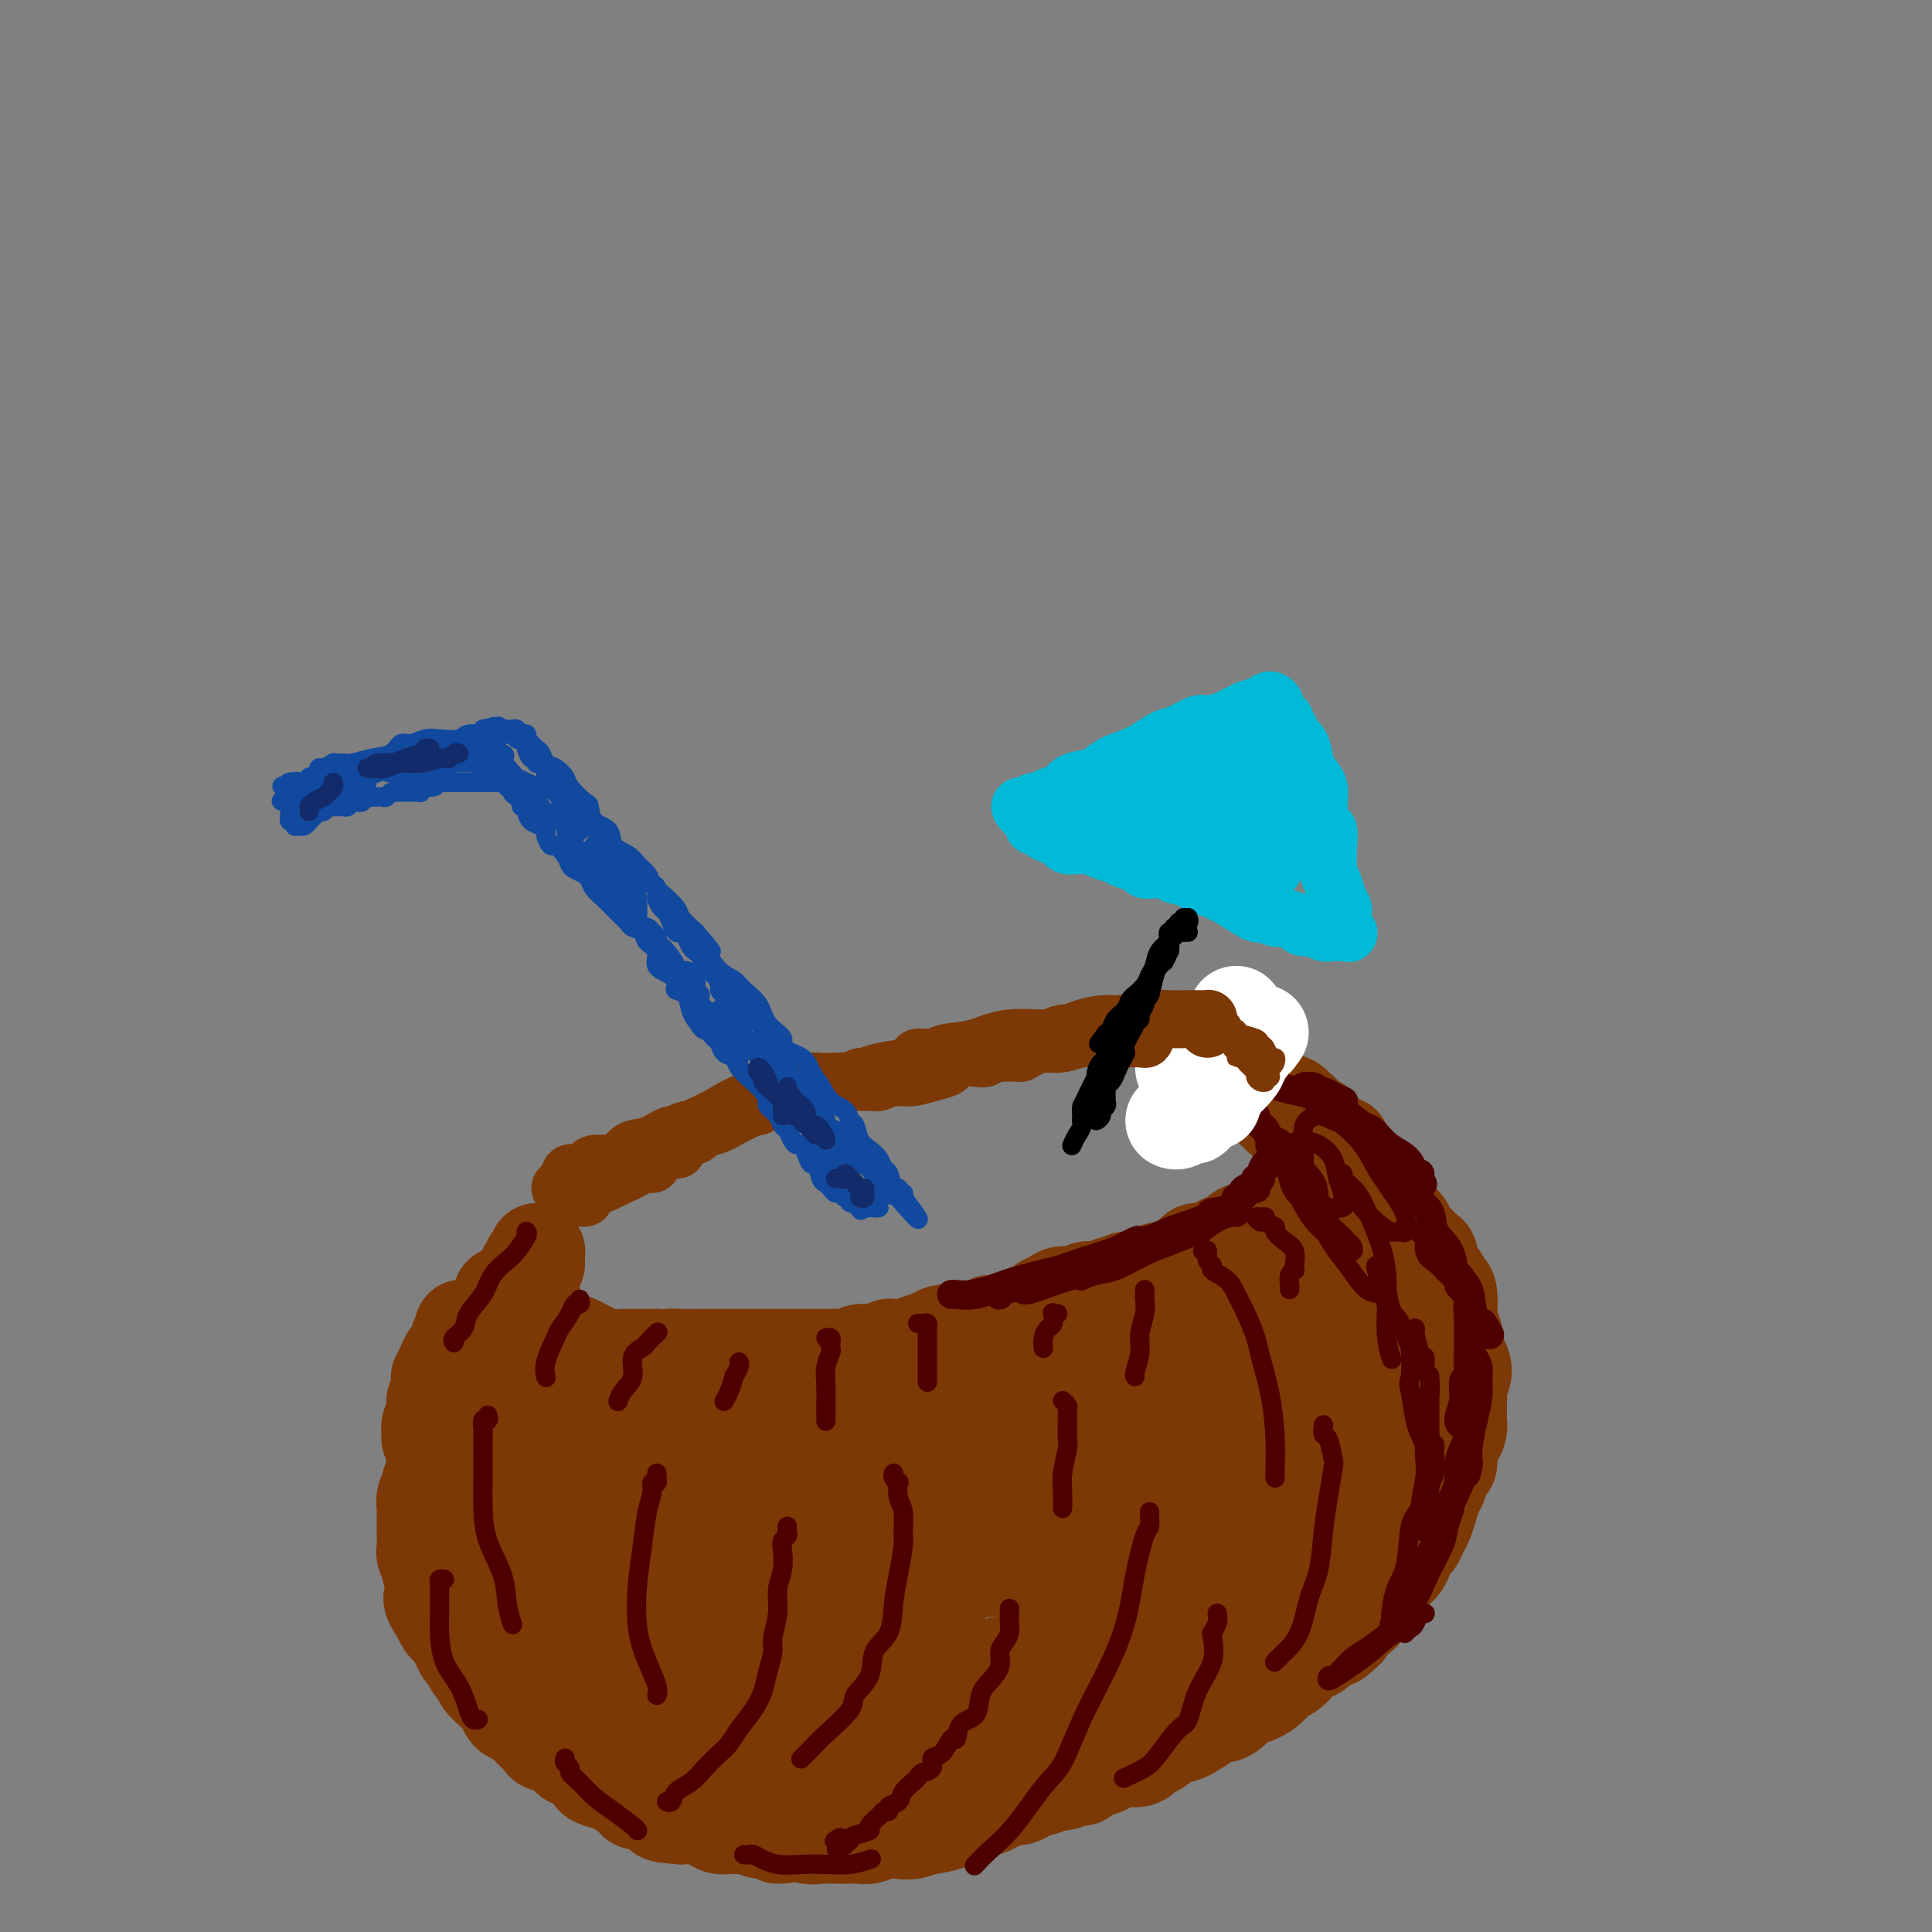 <svg viewBox='0 0 400 400' version='1.1' xmlns='http://www.w3.org/2000/svg' xmlns:xlink='http://www.w3.org/1999/xlink'><rect x="0" y="0" width="400" height="400" fill="#808080" stroke="none"/><g fill='none' stroke='rgb(124,56,5)' stroke-width='20' stroke-linecap='round' stroke-linejoin='round'><path d='M226,283c0.094,0.446 0.187,0.892 0,1c-0.187,0.108 -0.656,-0.122 -1,0c-0.344,0.122 -0.563,0.596 -1,1c-0.437,0.404 -1.091,0.739 -2,1c-0.909,0.261 -2.074,0.449 -4,1c-1.926,0.551 -4.615,1.467 -6,2c-1.385,0.533 -1.467,0.684 -3,1c-1.533,0.316 -4.519,0.799 -7,1c-2.481,0.201 -4.459,0.121 -6,0c-1.541,-0.121 -2.647,-0.281 -3,-1c-0.353,-0.719 0.046,-1.996 1,-3c0.954,-1.004 2.464,-1.736 5,-3c2.536,-1.264 6.097,-3.060 8,-4c1.903,-0.940 2.147,-1.025 5,-2c2.853,-0.975 8.314,-2.839 12,-4c3.686,-1.161 5.595,-1.618 7,-2c1.405,-0.382 2.306,-0.689 2,0c-0.306,0.689 -1.818,2.374 -4,4c-2.182,1.626 -5.033,3.194 -9,5c-3.967,1.806 -9.051,3.851 -12,5c-2.949,1.149 -3.763,1.400 -6,2c-2.237,0.600 -5.896,1.547 -9,2c-3.104,0.453 -5.652,0.412 -7,0c-1.348,-0.412 -1.496,-1.193 -1,-2c0.496,-0.807 1.637,-1.639 4,-3c2.363,-1.361 5.949,-3.250 8,-4c2.051,-0.750 2.567,-0.361 5,-1c2.433,-0.639 6.785,-2.307 11,-4c4.215,-1.693 8.295,-3.413 11,-4c2.705,-0.587 4.036,-0.043 5,0c0.964,0.043 1.561,-0.416 1,0c-0.561,0.416 -2.281,1.708 -4,3'/><path d='M226,275c-2.035,1.053 -5.623,2.185 -7,3c-1.377,0.815 -0.542,1.315 -4,3c-3.458,1.685 -11.209,4.557 -15,6c-3.791,1.443 -3.620,1.458 -5,2c-1.380,0.542 -4.310,1.611 -6,2c-1.690,0.389 -2.141,0.099 -2,0c0.141,-0.099 0.875,-0.006 2,-1c1.125,-0.994 2.643,-3.076 4,-4c1.357,-0.924 2.555,-0.689 4,-1c1.445,-0.311 3.138,-1.167 5,-2c1.862,-0.833 3.894,-1.643 5,-2c1.106,-0.357 1.284,-0.263 1,0c-0.284,0.263 -1.032,0.694 -1,1c0.032,0.306 0.844,0.486 0,1c-0.844,0.514 -3.345,1.361 -5,2c-1.655,0.639 -2.464,1.072 -4,2c-1.536,0.928 -3.799,2.353 -6,3c-2.201,0.647 -4.340,0.517 -6,1c-1.660,0.483 -2.843,1.580 -4,2c-1.157,0.420 -2.290,0.164 -3,0c-0.710,-0.164 -0.997,-0.236 -2,0c-1.003,0.236 -2.723,0.780 -4,1c-1.277,0.220 -2.110,0.115 -3,0c-0.890,-0.115 -1.837,-0.241 -3,0c-1.163,0.241 -2.541,0.850 -4,1c-1.459,0.150 -2.999,-0.160 -4,0c-1.001,0.160 -1.464,0.789 -2,1c-0.536,0.211 -1.144,0.005 -2,0c-0.856,-0.005 -1.961,0.191 -3,0c-1.039,-0.191 -2.011,-0.769 -3,-1c-0.989,-0.231 -1.994,-0.116 -3,0'/><path d='M146,295c-6.096,0.314 -3.334,0.098 -3,0c0.334,-0.098 -1.758,-0.079 -3,0c-1.242,0.079 -1.634,0.218 -2,0c-0.366,-0.218 -0.707,-0.792 -2,-1c-1.293,-0.208 -3.540,-0.048 -5,0c-1.460,0.048 -2.134,-0.015 -3,0c-0.866,0.015 -1.923,0.108 -3,0c-1.077,-0.108 -2.175,-0.417 -3,-1c-0.825,-0.583 -1.376,-1.439 -2,-2c-0.624,-0.561 -1.322,-0.825 -2,-1c-0.678,-0.175 -1.335,-0.261 -2,-1c-0.665,-0.739 -1.339,-2.133 -2,-3c-0.661,-0.867 -1.308,-1.208 -2,-2c-0.692,-0.792 -1.430,-2.034 -2,-3c-0.570,-0.966 -0.974,-1.657 -1,-2c-0.026,-0.343 0.325,-0.337 0,-1c-0.325,-0.663 -1.327,-1.995 -2,-3c-0.673,-1.005 -1.017,-1.684 -1,-3c0.017,-1.316 0.396,-3.268 0,-4c-0.396,-0.732 -1.567,-0.243 -2,0c-0.433,0.243 -0.127,0.240 0,1c0.127,0.760 0.075,2.283 0,3c-0.075,0.717 -0.173,0.630 0,1c0.173,0.370 0.615,1.199 1,2c0.385,0.801 0.711,1.576 1,2c0.289,0.424 0.539,0.499 1,1c0.461,0.501 1.132,1.429 2,2c0.868,0.571 1.934,0.786 3,1'/><path d='M112,281c1.403,1.510 1.410,2.285 2,3c0.590,0.715 1.763,1.371 3,2c1.237,0.629 2.538,1.233 4,2c1.462,0.767 3.083,1.698 4,2c0.917,0.302 1.128,-0.025 2,0c0.872,0.025 2.405,0.403 4,1c1.595,0.597 3.254,1.414 5,2c1.746,0.586 3.580,0.941 5,1c1.420,0.059 2.426,-0.176 4,0c1.574,0.176 3.718,0.765 5,1c1.282,0.235 1.703,0.116 3,0c1.297,-0.116 3.469,-0.230 5,0c1.531,0.230 2.420,0.804 4,1c1.580,0.196 3.852,0.015 6,0c2.148,-0.015 4.173,0.137 6,0c1.827,-0.137 3.456,-0.562 6,-1c2.544,-0.438 6.002,-0.891 8,-1c1.998,-0.109 2.537,0.124 4,0c1.463,-0.124 3.850,-0.604 6,-1c2.150,-0.396 4.061,-0.707 6,-1c1.939,-0.293 3.905,-0.568 6,-1c2.095,-0.432 4.320,-1.021 6,-2c1.680,-0.979 2.816,-2.349 4,-3c1.184,-0.651 2.416,-0.582 4,-1c1.584,-0.418 3.521,-1.323 5,-2c1.479,-0.677 2.501,-1.126 4,-2c1.499,-0.874 3.476,-2.173 5,-3c1.524,-0.827 2.594,-1.180 4,-2c1.406,-0.820 3.148,-2.105 5,-3c1.852,-0.895 3.815,-1.398 5,-2c1.185,-0.602 1.593,-1.301 2,-2'/><path d='M254,269c6.379,-3.159 3.326,-1.057 3,-1c-0.326,0.057 2.073,-1.930 3,-3c0.927,-1.070 0.380,-1.224 1,-2c0.620,-0.776 2.407,-2.175 3,-3c0.593,-0.825 -0.009,-1.075 0,-2c0.009,-0.925 0.628,-2.525 1,-3c0.372,-0.475 0.496,0.174 1,0c0.504,-0.174 1.388,-1.171 2,-2c0.612,-0.829 0.952,-1.490 1,-2c0.048,-0.510 -0.197,-0.870 0,-1c0.197,-0.130 0.836,-0.032 1,0c0.164,0.032 -0.149,-0.002 0,0c0.149,0.002 0.758,0.041 1,0c0.242,-0.041 0.116,-0.162 0,0c-0.116,0.162 -0.224,0.606 0,1c0.224,0.394 0.778,0.739 1,1c0.222,0.261 0.112,0.439 0,1c-0.112,0.561 -0.227,1.505 0,2c0.227,0.495 0.796,0.540 1,1c0.204,0.460 0.043,1.336 0,2c-0.043,0.664 0.031,1.118 0,2c-0.031,0.882 -0.167,2.192 0,3c0.167,0.808 0.637,1.112 1,2c0.363,0.888 0.618,2.358 1,3c0.382,0.642 0.891,0.454 1,1c0.109,0.546 -0.181,1.826 0,3c0.181,1.174 0.832,2.243 1,3c0.168,0.757 -0.147,1.204 0,2c0.147,0.796 0.756,1.942 1,3c0.244,1.058 0.122,2.029 0,3'/><path d='M278,283c1.637,5.415 1.228,2.451 1,2c-0.228,-0.451 -0.275,1.611 0,3c0.275,1.389 0.873,2.105 1,3c0.127,0.895 -0.217,1.968 0,3c0.217,1.032 0.996,2.022 1,3c0.004,0.978 -0.768,1.945 -1,3c-0.232,1.055 0.074,2.200 0,3c-0.074,0.800 -0.530,1.257 -1,2c-0.470,0.743 -0.955,1.773 -1,3c-0.045,1.227 0.349,2.650 0,4c-0.349,1.350 -1.439,2.626 -2,4c-0.561,1.374 -0.591,2.846 -1,4c-0.409,1.154 -1.198,1.988 -2,3c-0.802,1.012 -1.617,2.200 -2,3c-0.383,0.800 -0.333,1.210 -1,2c-0.667,0.790 -2.051,1.960 -3,3c-0.949,1.040 -1.462,1.950 -2,3c-0.538,1.050 -1.102,2.239 -2,3c-0.898,0.761 -2.129,1.095 -3,2c-0.871,0.905 -1.382,2.383 -2,3c-0.618,0.617 -1.344,0.373 -2,1c-0.656,0.627 -1.242,2.125 -2,3c-0.758,0.875 -1.689,1.127 -3,2c-1.311,0.873 -3.004,2.366 -4,3c-0.996,0.634 -1.296,0.411 -2,1c-0.704,0.589 -1.811,1.992 -3,3c-1.189,1.008 -2.459,1.621 -3,2c-0.541,0.379 -0.351,0.524 -1,1c-0.649,0.476 -2.136,1.282 -3,2c-0.864,0.718 -1.104,1.348 -2,2c-0.896,0.652 -2.448,1.326 -4,2'/><path d='M229,364c-4.673,2.671 -3.855,0.347 -4,0c-0.145,-0.347 -1.254,1.283 -2,2c-0.746,0.717 -1.130,0.521 -2,1c-0.870,0.479 -2.228,1.634 -3,2c-0.772,0.366 -0.959,-0.057 -2,0c-1.041,0.057 -2.934,0.593 -4,1c-1.066,0.407 -1.303,0.686 -2,1c-0.697,0.314 -1.853,0.663 -3,1c-1.147,0.337 -2.284,0.664 -3,1c-0.716,0.336 -1.009,0.683 -2,1c-0.991,0.317 -2.678,0.606 -4,1c-1.322,0.394 -2.280,0.894 -3,1c-0.720,0.106 -1.204,-0.182 -2,0c-0.796,0.182 -1.906,0.833 -3,1c-1.094,0.167 -2.172,-0.152 -3,0c-0.828,0.152 -1.407,0.773 -2,1c-0.593,0.227 -1.200,0.061 -2,0c-0.800,-0.061 -1.794,-0.016 -3,0c-1.206,0.016 -2.625,0.003 -4,0c-1.375,-0.003 -2.707,0.004 -4,0c-1.293,-0.004 -2.549,-0.019 -4,0c-1.451,0.019 -3.099,0.072 -4,0c-0.901,-0.072 -1.056,-0.268 -2,0c-0.944,0.268 -2.676,1.001 -4,1c-1.324,-0.001 -2.241,-0.735 -3,-1c-0.759,-0.265 -1.361,-0.061 -2,0c-0.639,0.061 -1.315,-0.022 -2,0c-0.685,0.022 -1.380,0.150 -2,0c-0.620,-0.150 -1.167,-0.579 -2,-1c-0.833,-0.421 -1.952,-0.835 -3,-1c-1.048,-0.165 -2.024,-0.083 -3,0'/><path d='M141,376c-6.849,-0.492 -2.971,-0.722 -2,-1c0.971,-0.278 -0.965,-0.603 -2,-1c-1.035,-0.397 -1.168,-0.866 -2,-1c-0.832,-0.134 -2.364,0.067 -3,0c-0.636,-0.067 -0.378,-0.402 -1,-1c-0.622,-0.598 -2.125,-1.461 -3,-2c-0.875,-0.539 -1.123,-0.756 -2,-1c-0.877,-0.244 -2.383,-0.517 -3,-1c-0.617,-0.483 -0.344,-1.176 -1,-2c-0.656,-0.824 -2.241,-1.778 -3,-2c-0.759,-0.222 -0.693,0.289 -1,0c-0.307,-0.289 -0.988,-1.376 -2,-2c-1.012,-0.624 -2.355,-0.783 -3,-1c-0.645,-0.217 -0.593,-0.491 -1,-1c-0.407,-0.509 -1.275,-1.253 -2,-2c-0.725,-0.747 -1.308,-1.496 -2,-2c-0.692,-0.504 -1.494,-0.764 -2,-1c-0.506,-0.236 -0.717,-0.447 -1,-1c-0.283,-0.553 -0.639,-1.448 -1,-2c-0.361,-0.552 -0.727,-0.763 -1,-1c-0.273,-0.237 -0.454,-0.501 -1,-1c-0.546,-0.499 -1.456,-1.232 -2,-2c-0.544,-0.768 -0.723,-1.571 -1,-2c-0.277,-0.429 -0.652,-0.486 -1,-1c-0.348,-0.514 -0.671,-1.486 -1,-2c-0.329,-0.514 -0.666,-0.571 -1,-1c-0.334,-0.429 -0.667,-1.231 -1,-2c-0.333,-0.769 -0.667,-1.505 -1,-2c-0.333,-0.495 -0.667,-0.749 -1,-1c-0.333,-0.251 -0.667,-0.500 -1,-1c-0.333,-0.500 -0.667,-1.250 -1,-2'/><path d='M91,334c-3.338,-4.760 -0.685,-3.159 0,-3c0.685,0.159 -0.600,-1.123 -1,-2c-0.400,-0.877 0.085,-1.347 0,-2c-0.085,-0.653 -0.741,-1.487 -1,-2c-0.259,-0.513 -0.122,-0.704 0,-1c0.122,-0.296 0.229,-0.698 0,-1c-0.229,-0.302 -0.793,-0.503 -1,-1c-0.207,-0.497 -0.055,-1.290 0,-2c0.055,-0.710 0.015,-1.337 0,-2c-0.015,-0.663 -0.005,-1.360 0,-2c0.005,-0.640 0.005,-1.222 0,-2c-0.005,-0.778 -0.016,-1.752 0,-2c0.016,-0.248 0.060,0.229 0,0c-0.060,-0.229 -0.222,-1.164 0,-2c0.222,-0.836 0.830,-1.575 1,-2c0.170,-0.425 -0.098,-0.538 0,-1c0.098,-0.462 0.562,-1.275 1,-2c0.438,-0.725 0.850,-1.363 1,-2c0.150,-0.637 0.039,-1.274 0,-2c-0.039,-0.726 -0.006,-1.541 0,-2c0.006,-0.459 -0.013,-0.560 0,-1c0.013,-0.440 0.060,-1.217 0,-2c-0.060,-0.783 -0.226,-1.571 0,-2c0.226,-0.429 0.845,-0.499 1,-1c0.155,-0.501 -0.155,-1.435 0,-2c0.155,-0.565 0.773,-0.763 1,-1c0.227,-0.237 0.061,-0.514 0,-1c-0.061,-0.486 -0.016,-1.182 0,-2c0.016,-0.818 0.004,-1.759 0,-2c-0.004,-0.241 -0.001,0.217 0,0c0.001,-0.217 0.001,-1.108 0,-2'/><path d='M93,283c0.789,-4.657 0.260,-1.799 0,-1c-0.260,0.799 -0.252,-0.463 0,-1c0.252,-0.537 0.747,-0.351 1,0c0.253,0.351 0.264,0.866 0,1c-0.264,0.134 -0.803,-0.112 -1,0c-0.197,0.112 -0.053,0.580 0,1c0.053,0.420 0.016,0.790 0,1c-0.016,0.210 -0.012,0.261 0,1c0.012,0.739 0.030,2.165 0,3c-0.030,0.835 -0.109,1.077 0,2c0.109,0.923 0.404,2.527 1,4c0.596,1.473 1.492,2.814 2,4c0.508,1.186 0.629,2.217 1,3c0.371,0.783 0.994,1.319 2,2c1.006,0.681 2.396,1.507 4,2c1.604,0.493 3.424,0.653 6,1c2.576,0.347 5.909,0.881 9,1c3.091,0.119 5.940,-0.176 9,0c3.060,0.176 6.331,0.822 9,1c2.669,0.178 4.735,-0.111 6,0c1.265,0.111 1.728,0.623 2,1c0.272,0.377 0.353,0.619 0,1c-0.353,0.381 -1.141,0.900 -3,2c-1.859,1.100 -4.788,2.780 -8,4c-3.212,1.220 -6.705,1.979 -10,3c-3.295,1.021 -6.391,2.305 -8,3c-1.609,0.695 -1.732,0.802 -3,1c-1.268,0.198 -3.680,0.486 -5,0c-1.320,-0.486 -1.548,-1.746 -1,-3c0.548,-1.254 1.871,-2.501 4,-4c2.129,-1.499 5.065,-3.249 8,-5'/><path d='M118,311c3.836,-2.229 7.427,-3.300 11,-4c3.573,-0.700 7.127,-1.027 9,-1c1.873,0.027 2.064,0.408 3,1c0.936,0.592 2.617,1.395 3,3c0.383,1.605 -0.534,4.012 -2,6c-1.466,1.988 -3.483,3.558 -6,5c-2.517,1.442 -5.535,2.755 -8,4c-2.465,1.245 -4.376,2.423 -6,3c-1.624,0.577 -2.961,0.553 -4,0c-1.039,-0.553 -1.781,-1.636 -2,-2c-0.219,-0.364 0.083,-0.010 2,-1c1.917,-0.990 5.447,-3.324 10,-5c4.553,-1.676 10.127,-2.694 16,-4c5.873,-1.306 12.045,-2.902 18,-4c5.955,-1.098 11.693,-1.700 15,-2c3.307,-0.300 4.182,-0.300 6,0c1.818,0.300 4.577,0.899 5,2c0.423,1.101 -1.492,2.702 -4,5c-2.508,2.298 -5.610,5.291 -10,8c-4.390,2.709 -10.068,5.133 -15,7c-4.932,1.867 -9.119,3.175 -12,4c-2.881,0.825 -4.455,1.166 -5,1c-0.545,-0.166 -0.060,-0.839 2,-3c2.060,-2.161 5.696,-5.809 11,-9c5.304,-3.191 12.276,-5.926 20,-9c7.724,-3.074 16.202,-6.486 24,-9c7.798,-2.514 14.918,-4.129 20,-5c5.082,-0.871 8.125,-0.996 10,-1c1.875,-0.004 2.582,0.114 2,1c-0.582,0.886 -2.452,2.539 -6,5c-3.548,2.461 -8.774,5.731 -14,9'/><path d='M211,316c-6.046,4.207 -12.160,7.225 -18,10c-5.840,2.775 -11.405,5.306 -15,6c-3.595,0.694 -5.220,-0.450 -6,-1c-0.780,-0.550 -0.716,-0.505 1,-2c1.716,-1.495 5.085,-4.528 11,-8c5.915,-3.472 14.378,-7.382 23,-11c8.622,-3.618 17.405,-6.943 25,-9c7.595,-2.057 14.004,-2.847 19,-4c4.996,-1.153 8.580,-2.671 9,-2c0.420,0.671 -2.325,3.530 -4,5c-1.675,1.470 -2.280,1.550 -7,4c-4.720,2.450 -13.553,7.270 -21,11c-7.447,3.730 -13.507,6.368 -18,8c-4.493,1.632 -7.419,2.256 -9,2c-1.581,-0.256 -1.815,-1.392 0,-4c1.815,-2.608 5.680,-6.688 8,-9c2.320,-2.312 3.094,-2.858 7,-5c3.906,-2.142 10.943,-5.882 17,-9c6.057,-3.118 11.133,-5.615 15,-7c3.867,-1.385 6.524,-1.657 8,-1c1.476,0.657 1.772,2.243 1,4c-0.772,1.757 -2.613,3.684 -5,6c-2.387,2.316 -5.322,5.021 -7,7c-1.678,1.979 -2.099,3.230 -4,5c-1.901,1.770 -5.283,4.058 -7,5c-1.717,0.942 -1.771,0.540 -1,-1c0.771,-1.540 2.367,-4.216 4,-7c1.633,-2.784 3.304,-5.674 6,-9c2.696,-3.326 6.418,-7.088 10,-10c3.582,-2.912 7.023,-4.975 9,-6c1.977,-1.025 2.488,-1.013 3,-1'/><path d='M265,283c4.367,-2.459 4.286,-0.106 4,1c-0.286,1.106 -0.775,0.966 -2,3c-1.225,2.034 -3.185,6.242 -6,10c-2.815,3.758 -6.484,7.064 -9,10c-2.516,2.936 -3.879,5.500 -5,7c-1.121,1.500 -2.001,1.935 -3,2c-0.999,0.065 -2.117,-0.241 -2,-1c0.117,-0.759 1.467,-1.970 3,-4c1.533,-2.030 3.248,-4.879 5,-8c1.752,-3.121 3.542,-6.514 6,-9c2.458,-2.486 5.584,-4.066 8,-5c2.416,-0.934 4.123,-1.223 5,-1c0.877,0.223 0.923,0.956 1,2c0.077,1.044 0.186,2.398 -1,5c-1.186,2.602 -3.666,6.451 -7,11c-3.334,4.549 -7.520,9.796 -11,14c-3.480,4.204 -6.253,7.364 -10,10c-3.747,2.636 -8.469,4.747 -11,6c-2.531,1.253 -2.872,1.647 -4,2c-1.128,0.353 -3.042,0.665 -4,0c-0.958,-0.665 -0.960,-2.308 0,-4c0.960,-1.692 2.883,-3.434 5,-5c2.117,-1.566 4.428,-2.957 7,-4c2.572,-1.043 5.404,-1.737 7,-2c1.596,-0.263 1.956,-0.093 3,0c1.044,0.093 2.772,0.111 3,1c0.228,0.889 -1.044,2.650 -3,5c-1.956,2.350 -4.596,5.290 -8,8c-3.404,2.710 -7.570,5.191 -12,8c-4.430,2.809 -9.123,5.945 -13,8c-3.877,2.055 -6.939,3.027 -10,4'/><path d='M201,357c-7.325,4.650 -4.139,2.275 -4,1c0.139,-1.275 -2.770,-1.449 -4,-2c-1.230,-0.551 -0.782,-1.477 0,-3c0.782,-1.523 1.899,-3.642 4,-5c2.101,-1.358 5.185,-1.955 9,-3c3.815,-1.045 8.362,-2.537 12,-3c3.638,-0.463 6.367,0.105 8,0c1.633,-0.105 2.170,-0.881 2,0c-0.170,0.881 -1.047,3.420 -3,5c-1.953,1.580 -4.983,2.200 -9,4c-4.017,1.800 -9.020,4.779 -14,7c-4.980,2.221 -9.936,3.683 -15,5c-5.064,1.317 -10.237,2.489 -13,3c-2.763,0.511 -3.118,0.360 -5,0c-1.882,-0.360 -5.292,-0.931 -7,-2c-1.708,-1.069 -1.715,-2.637 -1,-4c0.715,-1.363 2.151,-2.522 5,-4c2.849,-1.478 7.111,-3.273 11,-5c3.889,-1.727 7.405,-3.384 11,-4c3.595,-0.616 7.270,-0.192 9,0c1.730,0.192 1.517,0.150 2,1c0.483,0.850 1.664,2.591 1,4c-0.664,1.409 -3.174,2.485 -6,4c-2.826,1.515 -5.970,3.467 -10,5c-4.030,1.533 -8.947,2.646 -14,3c-5.053,0.354 -10.243,-0.049 -13,0c-2.757,0.049 -3.081,0.552 -5,0c-1.919,-0.552 -5.432,-2.158 -7,-4c-1.568,-1.842 -1.191,-3.919 0,-6c1.191,-2.081 3.198,-4.166 6,-6c2.802,-1.834 6.401,-3.417 10,-5'/><path d='M161,343c4.347,-2.379 7.214,-2.825 11,-3c3.786,-0.175 8.491,-0.077 11,0c2.509,0.077 2.821,0.134 4,1c1.179,0.866 3.224,2.540 4,4c0.776,1.460 0.282,2.705 -1,4c-1.282,1.295 -3.351,2.641 -6,4c-2.649,1.359 -5.877,2.731 -10,4c-4.123,1.269 -9.139,2.433 -12,3c-2.861,0.567 -3.566,0.536 -6,0c-2.434,-0.536 -6.596,-1.578 -9,-3c-2.404,-1.422 -3.052,-3.225 -3,-5c0.052,-1.775 0.802,-3.522 3,-6c2.198,-2.478 5.845,-5.687 10,-8c4.155,-2.313 8.818,-3.730 14,-5c5.182,-1.270 10.884,-2.392 14,-3c3.116,-0.608 3.645,-0.703 5,0c1.355,0.703 3.536,2.202 4,4c0.464,1.798 -0.788,3.894 -3,6c-2.212,2.106 -5.385,4.222 -9,6c-3.615,1.778 -7.673,3.218 -13,5c-5.327,1.782 -11.923,3.905 -15,5c-3.077,1.095 -2.634,1.161 -5,1c-2.366,-0.161 -7.542,-0.551 -11,-1c-3.458,-0.449 -5.199,-0.958 -6,-2c-0.801,-1.042 -0.662,-2.618 0,-4c0.662,-1.382 1.847,-2.572 4,-3c2.153,-0.428 5.273,-0.095 7,0c1.727,0.095 2.061,-0.047 4,0c1.939,0.047 5.484,0.282 8,1c2.516,0.718 4.005,1.919 5,3c0.995,1.081 1.498,2.040 2,3'/><path d='M162,354c0.422,1.500 -2.024,2.248 -4,3c-1.976,0.752 -3.483,1.506 -6,2c-2.517,0.494 -6.046,0.729 -8,1c-1.954,0.271 -2.335,0.578 -4,0c-1.665,-0.578 -4.615,-2.040 -7,-3c-2.385,-0.960 -4.204,-1.416 -5,-2c-0.796,-0.584 -0.567,-1.294 0,-2c0.567,-0.706 1.474,-1.406 3,-2c1.526,-0.594 3.672,-1.082 6,-1c2.328,0.082 4.837,0.732 6,1c1.163,0.268 0.980,0.152 2,0c1.020,-0.152 3.243,-0.342 4,0c0.757,0.342 0.047,1.216 -1,2c-1.047,0.784 -2.430,1.480 -4,2c-1.570,0.520 -3.328,0.866 -6,1c-2.672,0.134 -6.257,0.056 -8,0c-1.743,-0.056 -1.642,-0.089 -3,-1c-1.358,-0.911 -4.173,-2.699 -6,-4c-1.827,-1.301 -2.665,-2.114 -3,-3c-0.335,-0.886 -0.168,-1.844 0,-3c0.168,-1.156 0.336,-2.510 1,-3c0.664,-0.490 1.823,-0.115 3,0c1.177,0.115 2.372,-0.029 3,0c0.628,0.029 0.690,0.232 1,1c0.310,0.768 0.869,2.101 1,3c0.131,0.899 -0.165,1.365 -1,2c-0.835,0.635 -2.207,1.438 -3,2c-0.793,0.562 -1.006,0.883 -2,1c-0.994,0.117 -2.768,0.032 -4,0c-1.232,-0.032 -1.924,-0.009 -3,-1c-1.076,-0.991 -2.538,-2.995 -4,-5'/><path d='M110,345c-0.889,-1.582 -1.111,-3.038 -2,-5c-0.889,-1.962 -2.445,-4.431 -3,-6c-0.555,-1.569 -0.108,-2.240 0,-3c0.108,-0.760 -0.124,-1.610 0,-2c0.124,-0.390 0.605,-0.318 1,0c0.395,0.318 0.704,0.884 1,2c0.296,1.116 0.580,2.782 1,4c0.420,1.218 0.977,1.989 1,3c0.023,1.011 -0.487,2.263 -1,3c-0.513,0.737 -1.030,0.957 -2,1c-0.970,0.043 -2.393,-0.093 -3,0c-0.607,0.093 -0.398,0.415 -1,0c-0.602,-0.415 -2.016,-1.568 -3,-3c-0.984,-1.432 -1.539,-3.143 -2,-5c-0.461,-1.857 -0.827,-3.858 -1,-6c-0.173,-2.142 -0.151,-4.424 0,-6c0.151,-1.576 0.433,-2.446 1,-3c0.567,-0.554 1.421,-0.792 2,-1c0.579,-0.208 0.884,-0.385 1,0c0.116,0.385 0.042,1.332 0,2c-0.042,0.668 -0.053,1.058 0,2c0.053,0.942 0.168,2.437 0,3c-0.168,0.563 -0.620,0.195 -1,0c-0.380,-0.195 -0.690,-0.218 -1,0c-0.310,0.218 -0.621,0.677 -1,0c-0.379,-0.677 -0.826,-2.488 -1,-4c-0.174,-1.512 -0.074,-2.723 0,-4c0.074,-1.277 0.123,-2.621 0,-4c-0.123,-1.379 -0.418,-2.794 0,-4c0.418,-1.206 1.548,-2.202 2,-3c0.452,-0.798 0.226,-1.399 0,-2'/><path d='M98,304c0.535,-2.680 0.873,-0.879 1,0c0.127,0.879 0.044,0.835 0,1c-0.044,0.165 -0.049,0.538 0,1c0.049,0.462 0.153,1.012 0,1c-0.153,-0.012 -0.562,-0.587 -1,-1c-0.438,-0.413 -0.906,-0.664 -1,-1c-0.094,-0.336 0.185,-0.759 0,-1c-0.185,-0.241 -0.834,-0.302 -1,-1c-0.166,-0.698 0.151,-2.033 0,-3c-0.151,-0.967 -0.769,-1.566 -1,-2c-0.231,-0.434 -0.076,-0.702 0,-1c0.076,-0.298 0.073,-0.625 0,-1c-0.073,-0.375 -0.217,-0.797 0,-1c0.217,-0.203 0.794,-0.187 1,0c0.206,0.187 0.040,0.544 0,1c-0.040,0.456 0.046,1.010 0,1c-0.046,-0.010 -0.224,-0.584 0,-1c0.224,-0.416 0.849,-0.676 1,-1c0.151,-0.324 -0.171,-0.714 0,-1c0.171,-0.286 0.834,-0.468 1,-1c0.166,-0.532 -0.165,-1.415 0,-2c0.165,-0.585 0.826,-0.872 1,-1c0.174,-0.128 -0.139,-0.096 0,0c0.139,0.096 0.730,0.257 1,0c0.270,-0.257 0.220,-0.930 0,-1c-0.220,-0.070 -0.610,0.465 -1,1'/><path d='M99,290c0.376,-1.035 -0.684,-0.122 -1,0c-0.316,0.122 0.111,-0.546 0,-1c-0.111,-0.454 -0.762,-0.695 -1,-1c-0.238,-0.305 -0.064,-0.673 0,-1c0.064,-0.327 0.017,-0.612 0,-1c-0.017,-0.388 -0.004,-0.879 0,-1c0.004,-0.121 -0.003,0.126 0,0c0.003,-0.126 0.015,-0.626 0,-1c-0.015,-0.374 -0.055,-0.622 0,-1c0.055,-0.378 0.207,-0.885 0,-1c-0.207,-0.115 -0.773,0.163 -1,0c-0.227,-0.163 -0.115,-0.765 0,-1c0.115,-0.235 0.232,-0.102 0,0c-0.232,0.102 -0.813,0.172 -1,0c-0.187,-0.172 0.020,-0.585 0,-1c-0.020,-0.415 -0.268,-0.832 0,-1c0.268,-0.168 1.053,-0.086 1,0c-0.053,0.086 -0.942,0.178 -1,0c-0.058,-0.178 0.715,-0.625 1,-1c0.285,-0.375 0.081,-0.679 0,-1c-0.081,-0.321 -0.041,-0.661 0,-1'/><path d='M96,276c-0.465,-2.165 -0.129,-0.577 0,0c0.129,0.577 0.049,0.142 0,0c-0.049,-0.142 -0.069,0.007 0,0c0.069,-0.007 0.226,-0.171 0,0c-0.226,0.171 -0.834,0.678 -1,1c-0.166,0.322 0.109,0.458 0,1c-0.109,0.542 -0.604,1.491 -1,2c-0.396,0.509 -0.693,0.578 -1,1c-0.307,0.422 -0.622,1.196 -1,2c-0.378,0.804 -0.818,1.637 -1,2c-0.182,0.363 -0.105,0.257 0,1c0.105,0.743 0.239,2.336 0,3c-0.239,0.664 -0.849,0.401 -1,1c-0.151,0.599 0.159,2.062 0,3c-0.159,0.938 -0.787,1.351 -1,2c-0.213,0.649 -0.013,1.534 0,2c0.013,0.466 -0.162,0.514 0,1c0.162,0.486 0.661,1.409 1,2c0.339,0.591 0.520,0.848 1,1c0.480,0.152 1.260,0.199 2,0c0.740,-0.199 1.438,-0.642 2,-1c0.562,-0.358 0.986,-0.629 2,-1c1.014,-0.371 2.617,-0.842 3,-1c0.383,-0.158 -0.456,-0.002 0,0c0.456,0.002 2.206,-0.150 3,0c0.794,0.150 0.633,0.601 1,1c0.367,0.399 1.263,0.746 2,1c0.737,0.254 1.314,0.414 2,1c0.686,0.586 1.482,1.596 2,2c0.518,0.404 0.759,0.202 1,0'/><path d='M111,303c1.605,0.956 1.619,0.845 2,1c0.381,0.155 1.131,0.577 2,1c0.869,0.423 1.859,0.846 3,1c1.141,0.154 2.434,0.038 4,0c1.566,-0.038 3.404,-0.000 5,0c1.596,0.000 2.950,-0.038 4,0c1.050,0.038 1.796,0.154 3,0c1.204,-0.154 2.866,-0.577 4,-1c1.134,-0.423 1.741,-0.845 2,-1c0.259,-0.155 0.170,-0.041 0,0c-0.170,0.041 -0.420,0.011 -1,0c-0.580,-0.011 -1.491,-0.002 -2,0c-0.509,0.002 -0.615,-0.003 -1,0c-0.385,0.003 -1.048,0.015 -2,0c-0.952,-0.015 -2.191,-0.056 -3,0c-0.809,0.056 -1.187,0.208 -2,0c-0.813,-0.208 -2.059,-0.777 -3,-1c-0.941,-0.223 -1.576,-0.100 -2,0c-0.424,0.100 -0.639,0.176 -1,0c-0.361,-0.176 -0.870,-0.606 -1,-1c-0.130,-0.394 0.119,-0.753 0,-1c-0.119,-0.247 -0.606,-0.380 -1,-1c-0.394,-0.620 -0.693,-1.725 -1,-2c-0.307,-0.275 -0.621,0.281 -1,0c-0.379,-0.281 -0.824,-1.399 -1,-2c-0.176,-0.601 -0.085,-0.685 0,-1c0.085,-0.315 0.164,-0.861 0,-1c-0.164,-0.139 -0.570,0.128 -1,0c-0.430,-0.128 -0.885,-0.650 -1,-1c-0.115,-0.350 0.110,-0.529 0,-1c-0.110,-0.471 -0.555,-1.236 -1,-2'/><path d='M115,290c-1.482,-1.919 -1.186,-0.216 -1,0c0.186,0.216 0.261,-1.055 0,-2c-0.261,-0.945 -0.858,-1.562 -1,-2c-0.142,-0.438 0.172,-0.696 0,-1c-0.172,-0.304 -0.830,-0.655 -1,-1c-0.170,-0.345 0.147,-0.684 0,-1c-0.147,-0.316 -0.757,-0.609 -1,-1c-0.243,-0.391 -0.118,-0.878 0,-1c0.118,-0.122 0.228,0.122 0,0c-0.228,-0.122 -0.793,-0.611 -1,-1c-0.207,-0.389 -0.055,-0.678 0,-1c0.055,-0.322 0.015,-0.678 0,-1c-0.015,-0.322 -0.004,-0.610 0,-1c0.004,-0.390 0.002,-0.883 0,-1c-0.002,-0.117 -0.004,0.143 0,0c0.004,-0.143 0.015,-0.687 0,-1c-0.015,-0.313 -0.057,-0.395 0,-1c0.057,-0.605 0.211,-1.734 0,-2c-0.211,-0.266 -0.789,0.332 -1,0c-0.211,-0.332 -0.057,-1.595 0,-2c0.057,-0.405 0.015,0.046 0,0c-0.015,-0.046 -0.004,-0.590 0,-1c0.004,-0.410 -0.000,-0.687 0,-1c0.000,-0.313 0.004,-0.662 0,-1c-0.004,-0.338 -0.016,-0.664 0,-1c0.016,-0.336 0.061,-0.681 0,-1c-0.061,-0.319 -0.226,-0.610 0,-1c0.226,-0.390 0.844,-0.878 1,-1c0.156,-0.122 -0.150,0.121 0,0c0.150,-0.121 0.757,-0.606 1,-1c0.243,-0.394 0.121,-0.697 0,-1'/><path d='M111,261c0.220,-3.215 0.269,-1.752 0,-1c-0.269,0.752 -0.857,0.793 -1,1c-0.143,0.207 0.158,0.580 0,1c-0.158,0.420 -0.774,0.886 -1,1c-0.226,0.114 -0.060,-0.124 0,0c0.060,0.124 0.015,0.611 0,1c-0.015,0.389 -0.001,0.681 0,1c0.001,0.319 -0.010,0.667 0,1c0.010,0.333 0.040,0.653 0,1c-0.040,0.347 -0.152,0.722 0,1c0.152,0.278 0.566,0.459 1,1c0.434,0.541 0.886,1.441 1,2c0.114,0.559 -0.110,0.776 0,1c0.110,0.224 0.553,0.455 1,1c0.447,0.545 0.897,1.404 1,2c0.103,0.596 -0.141,0.931 0,1c0.141,0.069 0.667,-0.126 1,0c0.333,0.126 0.474,0.573 1,1c0.526,0.427 1.439,0.835 2,1c0.561,0.165 0.772,0.086 1,0c0.228,-0.086 0.475,-0.181 1,0c0.525,0.181 1.329,0.637 2,1c0.671,0.363 1.208,0.633 2,1c0.792,0.367 1.839,0.830 3,1c1.161,0.170 2.435,0.045 3,0c0.565,-0.045 0.421,-0.012 1,0c0.579,0.012 1.880,0.003 3,0c1.120,-0.003 2.060,-0.002 3,0'/><path d='M136,281c3.848,0.619 2.967,0.166 3,0c0.033,-0.166 0.981,-0.044 2,0c1.019,0.044 2.111,0.012 3,0c0.889,-0.012 1.575,-0.003 2,0c0.425,0.003 0.589,0.001 1,0c0.411,-0.001 1.070,-0.000 2,0c0.930,0.000 2.132,0.000 3,0c0.868,-0.000 1.403,-0.000 2,0c0.597,0.000 1.257,0.000 2,0c0.743,-0.000 1.568,-0.000 2,0c0.432,0.000 0.472,-0.000 1,0c0.528,0.000 1.545,0.000 2,0c0.455,-0.000 0.350,-0.000 1,0c0.650,0.000 2.057,0.000 3,0c0.943,-0.000 1.421,-0.000 2,0c0.579,0.000 1.257,0.001 2,0c0.743,-0.001 1.551,-0.004 2,0c0.449,0.004 0.540,0.016 1,0c0.460,-0.016 1.288,-0.061 2,0c0.712,0.061 1.309,0.226 2,0c0.691,-0.226 1.476,-0.844 2,-1c0.524,-0.156 0.786,0.151 2,0c1.214,-0.151 3.379,-0.761 4,-1c0.621,-0.239 -0.301,-0.106 0,0c0.301,0.106 1.826,0.186 3,0c1.174,-0.186 1.995,-0.638 3,-1c1.005,-0.362 2.192,-0.633 3,-1c0.808,-0.367 1.237,-0.830 2,-1c0.763,-0.170 1.859,-0.046 3,0c1.141,0.046 2.326,0.013 3,0c0.674,-0.013 0.837,-0.007 1,0'/><path d='M202,276c4.624,-1.239 3.183,-1.838 3,-2c-0.183,-0.162 0.892,0.111 2,0c1.108,-0.111 2.251,-0.607 3,-1c0.749,-0.393 1.106,-0.684 2,-1c0.894,-0.316 2.327,-0.658 3,-1c0.673,-0.342 0.588,-0.684 1,-1c0.412,-0.316 1.321,-0.605 2,-1c0.679,-0.395 1.127,-0.894 2,-1c0.873,-0.106 2.169,0.183 3,0c0.831,-0.183 1.196,-0.838 2,-1c0.804,-0.162 2.049,0.167 3,0c0.951,-0.167 1.610,-0.832 2,-1c0.390,-0.168 0.513,0.162 1,0c0.487,-0.162 1.340,-0.814 2,-1c0.660,-0.186 1.127,0.094 2,0c0.873,-0.094 2.152,-0.563 3,-1c0.848,-0.437 1.264,-0.842 2,-1c0.736,-0.158 1.792,-0.071 2,0c0.208,0.071 -0.431,0.124 0,0c0.431,-0.124 1.934,-0.425 3,-1c1.066,-0.575 1.696,-1.425 2,-2c0.304,-0.575 0.283,-0.875 1,-1c0.717,-0.125 2.171,-0.075 3,0c0.829,0.075 1.035,0.174 1,0c-0.035,-0.174 -0.309,-0.620 0,-1c0.309,-0.380 1.200,-0.693 2,-1c0.800,-0.307 1.510,-0.607 2,-1c0.490,-0.393 0.760,-0.879 1,-1c0.240,-0.121 0.449,0.121 1,0c0.551,-0.121 1.443,-0.606 2,-1c0.557,-0.394 0.778,-0.697 1,-1'/><path d='M261,253c2.658,-1.327 1.304,-0.144 1,0c-0.304,0.144 0.443,-0.750 1,-1c0.557,-0.250 0.922,0.143 1,0c0.078,-0.143 -0.133,-0.823 0,-1c0.133,-0.177 0.609,0.150 1,0c0.391,-0.150 0.697,-0.775 1,-1c0.303,-0.225 0.603,-0.049 1,0c0.397,0.049 0.890,-0.029 1,0c0.110,0.029 -0.163,0.167 0,0c0.163,-0.167 0.760,-0.637 1,-1c0.240,-0.363 0.121,-0.619 0,-1c-0.121,-0.381 -0.244,-0.887 0,-1c0.244,-0.113 0.854,0.167 1,0c0.146,-0.167 -0.171,-0.780 0,-1c0.171,-0.220 0.830,-0.048 1,0c0.170,0.048 -0.150,-0.028 0,0c0.150,0.028 0.771,0.161 1,0c0.229,-0.161 0.065,-0.617 0,-1c-0.065,-0.383 -0.031,-0.695 0,-1c0.031,-0.305 0.061,-0.604 0,-1c-0.061,-0.396 -0.212,-0.890 0,-1c0.212,-0.110 0.788,0.163 1,0c0.212,-0.163 0.061,-0.761 0,-1c-0.061,-0.239 -0.030,-0.120 0,0'/><path d='M273,241c0.376,-1.174 -0.683,-0.108 -1,0c-0.317,0.108 0.107,-0.740 0,-1c-0.107,-0.260 -0.747,0.070 -1,0c-0.253,-0.070 -0.119,-0.540 0,-1c0.119,-0.460 0.224,-0.911 0,-1c-0.224,-0.089 -0.778,0.182 -1,0c-0.222,-0.182 -0.112,-0.818 0,-1c0.112,-0.182 0.227,0.091 0,0c-0.227,-0.091 -0.797,-0.545 -1,-1c-0.203,-0.455 -0.041,-0.910 0,-1c0.041,-0.090 -0.041,0.186 0,0c0.041,-0.186 0.203,-0.834 0,-1c-0.203,-0.166 -0.773,0.149 -1,0c-0.227,-0.149 -0.113,-0.762 0,-1c0.113,-0.238 0.224,-0.103 0,0c-0.224,0.103 -0.782,0.172 -1,0c-0.218,-0.172 -0.096,-0.586 0,-1c0.096,-0.414 0.167,-0.829 0,-1c-0.167,-0.171 -0.570,-0.097 -1,0c-0.430,0.097 -0.885,0.219 -1,0c-0.115,-0.219 0.110,-0.777 0,-1c-0.110,-0.223 -0.555,-0.112 -1,0'/><path d='M264,230c-1.388,-1.868 -0.357,-1.039 0,-1c0.357,0.039 0.040,-0.712 0,-1c-0.040,-0.288 0.195,-0.115 0,0c-0.195,0.115 -0.822,0.170 -1,0c-0.178,-0.170 0.092,-0.566 0,-1c-0.092,-0.434 -0.547,-0.905 -1,-1c-0.453,-0.095 -0.905,0.185 -1,0c-0.095,-0.185 0.168,-0.834 0,-1c-0.168,-0.166 -0.768,0.152 -1,0c-0.232,-0.152 -0.098,-0.773 0,-1c0.098,-0.227 0.160,-0.061 0,0c-0.160,0.061 -0.541,0.017 -1,0c-0.459,-0.017 -0.996,-0.005 -1,0c-0.004,0.005 0.524,0.004 1,0c0.476,-0.004 0.901,-0.012 1,0c0.099,0.012 -0.127,0.044 0,0c0.127,-0.044 0.607,-0.166 1,0c0.393,0.166 0.699,0.618 1,1c0.301,0.382 0.596,0.694 1,1c0.404,0.306 0.916,0.608 1,1c0.084,0.392 -0.262,0.875 0,1c0.262,0.125 1.131,-0.107 2,0c0.869,0.107 1.738,0.555 2,1c0.262,0.445 -0.083,0.889 0,1c0.083,0.111 0.595,-0.111 1,0c0.405,0.111 0.702,0.556 1,1'/><path d='M270,231c1.958,1.262 0.853,0.917 1,1c0.147,0.083 1.545,0.596 2,1c0.455,0.404 -0.033,0.701 0,1c0.033,0.299 0.587,0.600 1,1c0.413,0.400 0.684,0.897 1,1c0.316,0.103 0.676,-0.189 1,0c0.324,0.189 0.612,0.858 1,1c0.388,0.142 0.877,-0.243 1,0c0.123,0.243 -0.121,1.116 0,2c0.121,0.884 0.605,1.780 1,2c0.395,0.220 0.700,-0.235 1,0c0.300,0.235 0.595,1.162 1,2c0.405,0.838 0.922,1.588 1,2c0.078,0.412 -0.282,0.487 0,1c0.282,0.513 1.205,1.464 2,2c0.795,0.536 1.461,0.658 2,1c0.539,0.342 0.952,0.903 1,1c0.048,0.097 -0.269,-0.270 0,0c0.269,0.270 1.122,1.175 2,2c0.878,0.825 1.780,1.568 2,2c0.220,0.432 -0.243,0.554 0,1c0.243,0.446 1.191,1.217 2,2c0.809,0.783 1.477,1.579 2,2c0.523,0.421 0.900,0.467 1,1c0.100,0.533 -0.078,1.554 0,2c0.078,0.446 0.413,0.318 1,1c0.587,0.682 1.428,2.174 2,3c0.572,0.826 0.875,0.984 1,2c0.125,1.016 0.072,2.889 0,4c-0.072,1.111 -0.163,1.460 0,2c0.163,0.540 0.582,1.270 1,2'/><path d='M301,276c0.888,3.226 0.108,2.791 0,3c-0.108,0.209 0.454,1.063 1,2c0.546,0.937 1.074,1.956 1,3c-0.074,1.044 -0.752,2.114 -1,3c-0.248,0.886 -0.066,1.588 0,2c0.066,0.412 0.015,0.533 0,1c-0.015,0.467 0.006,1.278 0,2c-0.006,0.722 -0.039,1.353 0,2c0.039,0.647 0.151,1.309 0,2c-0.151,0.691 -0.565,1.410 -1,2c-0.435,0.590 -0.890,1.049 -1,2c-0.110,0.951 0.125,2.393 0,3c-0.125,0.607 -0.611,0.379 -1,1c-0.389,0.621 -0.682,2.091 -1,3c-0.318,0.909 -0.663,1.256 -1,2c-0.337,0.744 -0.668,1.886 -1,3c-0.332,1.114 -0.667,2.199 -1,3c-0.333,0.801 -0.666,1.317 -1,2c-0.334,0.683 -0.671,1.534 -1,2c-0.329,0.466 -0.651,0.547 -1,1c-0.349,0.453 -0.724,1.277 -1,2c-0.276,0.723 -0.454,1.346 -1,2c-0.546,0.654 -1.460,1.340 -2,2c-0.540,0.660 -0.707,1.294 -1,2c-0.293,0.706 -0.712,1.483 -1,2c-0.288,0.517 -0.444,0.772 -1,1c-0.556,0.228 -1.511,0.428 -2,1c-0.489,0.572 -0.513,1.514 -1,2c-0.487,0.486 -1.439,0.515 -2,1c-0.561,0.485 -0.732,1.424 -1,2c-0.268,0.576 -0.634,0.788 -1,1'/><path d='M278,338c-2.744,2.908 -2.105,0.676 -2,0c0.105,-0.676 -0.323,0.202 -1,1c-0.677,0.798 -1.603,1.514 -2,2c-0.397,0.486 -0.264,0.742 -1,1c-0.736,0.258 -2.342,0.520 -3,1c-0.658,0.480 -0.369,1.180 -1,2c-0.631,0.820 -2.182,1.760 -3,2c-0.818,0.240 -0.905,-0.221 -1,0c-0.095,0.221 -0.200,1.123 -1,2c-0.800,0.877 -2.297,1.727 -3,2c-0.703,0.273 -0.612,-0.033 -1,0c-0.388,0.033 -1.254,0.403 -2,1c-0.746,0.597 -1.373,1.420 -2,2c-0.627,0.580 -1.255,0.915 -2,1c-0.745,0.085 -1.605,-0.081 -2,0c-0.395,0.081 -0.323,0.408 -1,1c-0.677,0.592 -2.103,1.449 -3,2c-0.897,0.551 -1.265,0.796 -2,1c-0.735,0.204 -1.838,0.365 -3,1c-1.162,0.635 -2.384,1.742 -3,2c-0.616,0.258 -0.625,-0.334 -1,0c-0.375,0.334 -1.116,1.595 -2,2c-0.884,0.405 -1.911,-0.045 -3,0c-1.089,0.045 -2.240,0.585 -3,1c-0.760,0.415 -1.127,0.704 -2,1c-0.873,0.296 -2.250,0.601 -3,1c-0.750,0.399 -0.872,0.894 -1,1c-0.128,0.106 -0.261,-0.178 -1,0c-0.739,0.178 -2.084,0.817 -3,1c-0.916,0.183 -1.405,-0.091 -2,0c-0.595,0.091 -1.298,0.545 -2,1'/><path d='M216,370c-3.657,1.091 -2.799,0.817 -3,1c-0.201,0.183 -1.460,0.823 -2,1c-0.540,0.177 -0.362,-0.107 -1,0c-0.638,0.107 -2.094,0.606 -3,1c-0.906,0.394 -1.263,0.684 -2,1c-0.737,0.316 -1.855,0.658 -3,1c-1.145,0.342 -2.316,0.684 -3,1c-0.684,0.316 -0.882,0.607 -2,1c-1.118,0.393 -3.156,0.889 -4,1c-0.844,0.111 -0.495,-0.163 -1,0c-0.505,0.163 -1.865,0.762 -3,1c-1.135,0.238 -2.047,0.116 -3,0c-0.953,-0.116 -1.949,-0.227 -3,0c-1.051,0.227 -2.158,0.793 -3,1c-0.842,0.207 -1.420,0.057 -2,0c-0.580,-0.057 -1.161,-0.020 -2,0c-0.839,0.020 -1.937,0.025 -3,0c-1.063,-0.025 -2.093,-0.078 -3,0c-0.907,0.078 -1.693,0.288 -3,0c-1.307,-0.288 -3.137,-1.075 -4,-1c-0.863,0.075 -0.759,1.013 -1,1c-0.241,-0.013 -0.825,-0.975 -1,-1c-0.175,-0.025 0.060,0.889 0,1c-0.060,0.111 -0.415,-0.580 0,-1c0.415,-0.420 1.600,-0.567 3,-1c1.400,-0.433 3.015,-1.150 5,-2c1.985,-0.850 4.341,-1.833 8,-3c3.659,-1.167 8.620,-2.519 11,-3c2.380,-0.481 2.179,-0.091 5,-1c2.821,-0.909 8.663,-3.117 13,-5c4.337,-1.883 7.168,-3.442 10,-5'/><path d='M216,359c10.024,-3.992 8.585,-3.973 10,-5c1.415,-1.027 5.683,-3.101 9,-5c3.317,-1.899 5.681,-3.625 7,-5c1.319,-1.375 1.591,-2.400 3,-4c1.409,-1.600 3.955,-3.774 6,-6c2.045,-2.226 3.590,-4.505 5,-7c1.410,-2.495 2.686,-5.205 4,-7c1.314,-1.795 2.666,-2.676 4,-4c1.334,-1.324 2.651,-3.092 4,-5c1.349,-1.908 2.731,-3.956 4,-6c1.269,-2.044 2.423,-4.082 3,-5c0.577,-0.918 0.575,-0.714 1,-2c0.425,-1.286 1.277,-4.061 2,-6c0.723,-1.939 1.317,-3.043 2,-4c0.683,-0.957 1.454,-1.767 2,-3c0.546,-1.233 0.867,-2.891 1,-4c0.133,-1.109 0.078,-1.671 0,-2c-0.078,-0.329 -0.178,-0.426 0,-1c0.178,-0.574 0.635,-1.625 1,-2c0.365,-0.375 0.638,-0.074 1,0c0.362,0.074 0.814,-0.081 1,0c0.186,0.081 0.106,0.396 0,1c-0.106,0.604 -0.239,1.495 0,2c0.239,0.505 0.848,0.624 1,1c0.152,0.376 -0.155,1.008 0,2c0.155,0.992 0.770,2.345 1,3c0.230,0.655 0.076,0.612 0,1c-0.076,0.388 -0.072,1.207 0,1c0.072,-0.207 0.212,-1.440 0,-2c-0.212,-0.560 -0.775,-0.446 -1,-1c-0.225,-0.554 -0.113,-1.777 0,-3'/><path d='M287,281c-0.321,-1.322 -0.622,-2.627 -1,-4c-0.378,-1.373 -0.833,-2.813 -1,-4c-0.167,-1.187 -0.044,-2.119 0,-3c0.044,-0.881 0.011,-1.711 0,-2c-0.011,-0.289 -0.000,-0.038 0,0c0.000,0.038 -0.010,-0.137 0,0c0.010,0.137 0.041,0.587 0,1c-0.041,0.413 -0.155,0.790 0,2c0.155,1.210 0.578,3.252 1,5c0.422,1.748 0.845,3.201 1,4c0.155,0.799 0.044,0.942 0,1c-0.044,0.058 -0.022,0.029 0,0'/></g>
<g fill='none' stroke='rgb(78,0,0)' stroke-width='6' stroke-linecap='round' stroke-linejoin='round'><path d='M256,250c0.045,0.438 0.089,0.876 0,1c-0.089,0.124 -0.312,-0.066 -1,0c-0.688,0.066 -1.840,0.386 -3,1c-1.160,0.614 -2.326,1.520 -3,2c-0.674,0.480 -0.854,0.534 -2,1c-1.146,0.466 -3.257,1.344 -5,2c-1.743,0.656 -3.119,1.091 -5,2c-1.881,0.909 -4.269,2.293 -6,3c-1.731,0.707 -2.806,0.738 -4,1c-1.194,0.262 -2.508,0.756 -3,1c-0.492,0.244 -0.163,0.238 0,0c0.163,-0.238 0.160,-0.706 1,-1c0.840,-0.294 2.522,-0.412 4,-1c1.478,-0.588 2.750,-1.646 5,-3c2.250,-1.354 5.476,-3.004 8,-4c2.524,-0.996 4.346,-1.338 6,-2c1.654,-0.662 3.141,-1.646 4,-2c0.859,-0.354 1.090,-0.080 1,0c-0.090,0.080 -0.500,-0.036 -1,0c-0.500,0.036 -1.088,0.222 -2,1c-0.912,0.778 -2.146,2.148 -4,3c-1.854,0.852 -4.327,1.188 -7,2c-2.673,0.812 -5.546,2.102 -7,3c-1.454,0.898 -1.490,1.404 -3,2c-1.510,0.596 -4.494,1.282 -7,2c-2.506,0.718 -4.533,1.469 -6,2c-1.467,0.531 -2.373,0.843 -3,1c-0.627,0.157 -0.977,0.158 -1,0c-0.023,-0.158 0.279,-0.474 1,-1c0.721,-0.526 1.860,-1.263 3,-2'/><path d='M216,264c0.861,-0.593 1.512,-0.576 3,-1c1.488,-0.424 3.811,-1.288 6,-2c2.189,-0.712 4.244,-1.271 6,-2c1.756,-0.729 3.214,-1.628 4,-2c0.786,-0.372 0.898,-0.218 1,0c0.102,0.218 0.192,0.500 -1,1c-1.192,0.500 -3.665,1.219 -5,2c-1.335,0.781 -1.533,1.625 -3,2c-1.467,0.375 -4.203,0.283 -7,1c-2.797,0.717 -5.653,2.245 -8,3c-2.347,0.755 -4.184,0.738 -6,1c-1.816,0.262 -3.610,0.802 -5,1c-1.390,0.198 -2.376,0.055 -3,0c-0.624,-0.055 -0.886,-0.020 -1,0c-0.114,0.020 -0.079,0.027 0,0c0.079,-0.027 0.202,-0.089 1,0c0.798,0.089 2.271,0.327 4,0c1.729,-0.327 3.715,-1.220 6,-2c2.285,-0.780 4.868,-1.446 7,-2c2.132,-0.554 3.814,-0.996 5,-1c1.186,-0.004 1.876,0.432 3,0c1.124,-0.432 2.680,-1.730 3,-2c0.320,-0.270 -0.598,0.487 -1,1c-0.402,0.513 -0.290,0.781 -1,1c-0.710,0.219 -2.243,0.388 -4,1c-1.757,0.612 -3.740,1.667 -5,2c-1.260,0.333 -1.799,-0.057 -3,0c-1.201,0.057 -3.064,0.562 -4,1c-0.936,0.438 -0.944,0.810 -1,1c-0.056,0.190 -0.159,0.197 0,0c0.159,-0.197 0.579,-0.599 1,-1'/><path d='M208,267c-2.157,0.736 1.450,-0.425 4,-1c2.550,-0.575 4.043,-0.563 5,-1c0.957,-0.437 1.377,-1.324 3,-2c1.623,-0.676 4.450,-1.140 7,-2c2.550,-0.860 4.823,-2.115 7,-3c2.177,-0.885 4.257,-1.401 6,-2c1.743,-0.599 3.148,-1.281 5,-2c1.852,-0.719 4.149,-1.474 5,-2c0.851,-0.526 0.255,-0.823 1,-1c0.745,-0.177 2.831,-0.233 4,-1c1.169,-0.767 1.420,-2.245 2,-3c0.580,-0.755 1.490,-0.788 2,-1c0.510,-0.212 0.620,-0.603 1,-1c0.380,-0.397 1.031,-0.800 1,-1c-0.031,-0.200 -0.743,-0.198 -1,0c-0.257,0.198 -0.058,0.592 0,1c0.058,0.408 -0.026,0.831 0,1c0.026,0.169 0.161,0.083 0,0c-0.161,-0.083 -0.618,-0.165 -1,0c-0.382,0.165 -0.687,0.577 -1,1c-0.313,0.423 -0.632,0.856 -1,1c-0.368,0.144 -0.785,-0.002 -1,0c-0.215,0.002 -0.226,0.153 0,0c0.226,-0.153 0.691,-0.609 1,-1c0.309,-0.391 0.464,-0.716 1,-1c0.536,-0.284 1.454,-0.528 2,-1c0.546,-0.472 0.721,-1.174 1,-2c0.279,-0.826 0.662,-1.778 1,-2c0.338,-0.222 0.629,0.286 1,0c0.371,-0.286 0.820,-1.368 1,-2c0.180,-0.632 0.090,-0.816 0,-1'/><path d='M264,238c1.391,-2.139 0.369,-1.487 0,-1c-0.369,0.487 -0.085,0.811 0,1c0.085,0.189 -0.029,0.245 0,0c0.029,-0.245 0.201,-0.790 0,-1c-0.201,-0.210 -0.774,-0.084 -1,0c-0.226,0.084 -0.103,0.125 0,0c0.103,-0.125 0.186,-0.415 0,-1c-0.186,-0.585 -0.641,-1.466 -1,-2c-0.359,-0.534 -0.622,-0.720 -1,-1c-0.378,-0.280 -0.871,-0.653 -1,-1c-0.129,-0.347 0.106,-0.668 0,-1c-0.106,-0.332 -0.554,-0.677 -1,-1c-0.446,-0.323 -0.890,-0.626 -1,-1c-0.110,-0.374 0.114,-0.821 0,-1c-0.114,-0.179 -0.565,-0.090 -1,0c-0.435,0.090 -0.852,0.183 -1,0c-0.148,-0.183 -0.027,-0.641 0,-1c0.027,-0.359 -0.041,-0.618 0,-1c0.041,-0.382 0.192,-0.887 0,-1c-0.192,-0.113 -0.728,0.166 -1,0c-0.272,-0.166 -0.279,-0.776 0,-1c0.279,-0.224 0.844,-0.060 1,0c0.156,0.060 -0.098,0.017 0,0c0.098,-0.017 0.549,-0.009 1,0'/><path d='M257,224c-0.490,-2.153 1.785,-0.536 3,0c1.215,0.536 1.372,-0.010 2,0c0.628,0.010 1.729,0.576 3,1c1.271,0.424 2.711,0.706 4,1c1.289,0.294 2.426,0.600 3,1c0.574,0.400 0.585,0.893 1,1c0.415,0.107 1.235,-0.171 2,0c0.765,0.171 1.474,0.793 2,1c0.526,0.207 0.867,0.000 1,0c0.133,-0.000 0.057,0.206 0,0c-0.057,-0.206 -0.094,-0.825 0,-1c0.094,-0.175 0.320,0.093 0,0c-0.320,-0.093 -1.187,-0.547 -2,-1c-0.813,-0.453 -1.574,-0.906 -2,-1c-0.426,-0.094 -0.517,0.170 -1,0c-0.483,-0.170 -1.356,-0.776 -2,-1c-0.644,-0.224 -1.057,-0.068 -1,0c0.057,0.068 0.583,0.047 1,0c0.417,-0.047 0.724,-0.121 1,0c0.276,0.121 0.520,0.436 1,1c0.480,0.564 1.195,1.376 2,2c0.805,0.624 1.700,1.059 3,2c1.300,0.941 3.007,2.387 4,3c0.993,0.613 1.274,0.393 2,1c0.726,0.607 1.898,2.043 3,3c1.102,0.957 2.135,1.436 3,2c0.865,0.564 1.562,1.213 2,2c0.438,0.787 0.618,1.712 1,2c0.382,0.288 0.966,-0.061 1,0c0.034,0.061 -0.483,0.530 -1,1'/><path d='M293,244c3.379,2.701 0.326,-0.047 -1,-1c-1.326,-0.953 -0.927,-0.109 -1,0c-0.073,0.109 -0.619,-0.515 -1,-1c-0.381,-0.485 -0.597,-0.832 -1,-1c-0.403,-0.168 -0.993,-0.159 -1,0c-0.007,0.159 0.570,0.467 1,1c0.430,0.533 0.715,1.289 1,2c0.285,0.711 0.570,1.375 1,2c0.430,0.625 1.004,1.212 2,2c0.996,0.788 2.413,1.779 3,3c0.587,1.221 0.343,2.673 1,4c0.657,1.327 2.216,2.528 3,4c0.784,1.472 0.794,3.214 1,4c0.206,0.786 0.607,0.615 1,1c0.393,0.385 0.779,1.327 1,2c0.221,0.673 0.278,1.078 0,1c-0.278,-0.078 -0.891,-0.639 -1,-1c-0.109,-0.361 0.287,-0.524 0,-1c-0.287,-0.476 -1.258,-1.266 -2,-2c-0.742,-0.734 -1.257,-1.413 -2,-2c-0.743,-0.587 -1.714,-1.084 -2,-2c-0.286,-0.916 0.112,-2.252 0,-3c-0.112,-0.748 -0.735,-0.908 -1,-1c-0.265,-0.092 -0.171,-0.118 0,0c0.171,0.118 0.421,0.378 1,1c0.579,0.622 1.488,1.606 2,2c0.512,0.394 0.626,0.200 1,1c0.374,0.800 1.007,2.596 2,4c0.993,1.404 2.344,2.416 3,4c0.656,1.584 0.616,3.738 1,5c0.384,1.262 1.192,1.631 2,2'/><path d='M307,274c1.982,3.231 1.436,2.310 1,2c-0.436,-0.310 -0.761,-0.009 -1,0c-0.239,0.009 -0.391,-0.275 -1,-1c-0.609,-0.725 -1.676,-1.890 -2,-3c-0.324,-1.110 0.095,-2.165 0,-3c-0.095,-0.835 -0.705,-1.449 -1,-2c-0.295,-0.551 -0.275,-1.037 0,-1c0.275,0.037 0.806,0.598 1,1c0.194,0.402 0.052,0.645 0,1c-0.052,0.355 -0.014,0.823 0,2c0.014,1.177 0.005,3.065 0,5c-0.005,1.935 -0.005,3.919 0,6c0.005,2.081 0.017,4.260 0,6c-0.017,1.740 -0.062,3.040 0,4c0.062,0.960 0.231,1.581 0,2c-0.231,0.419 -0.862,0.637 -1,1c-0.138,0.363 0.216,0.872 0,1c-0.216,0.128 -1.001,-0.124 -1,-1c0.001,-0.876 0.789,-2.374 1,-4c0.211,-1.626 -0.155,-3.379 0,-4c0.155,-0.621 0.830,-0.109 1,-1c0.170,-0.891 -0.165,-3.186 0,-4c0.165,-0.814 0.830,-0.148 1,0c0.170,0.148 -0.153,-0.223 0,0c0.153,0.223 0.783,1.038 1,2c0.217,0.962 0.019,2.070 0,3c-0.019,0.930 0.139,1.682 0,3c-0.139,1.318 -0.576,3.201 -1,5c-0.424,1.799 -0.835,3.514 -1,5c-0.165,1.486 -0.082,2.743 0,4'/><path d='M304,303c-0.474,3.420 -0.660,1.969 -1,2c-0.340,0.031 -0.833,1.545 -1,2c-0.167,0.455 -0.007,-0.147 0,-1c0.007,-0.853 -0.138,-1.957 0,-3c0.138,-1.043 0.558,-2.026 1,-3c0.442,-0.974 0.904,-1.939 1,-3c0.096,-1.061 -0.174,-2.217 0,-3c0.174,-0.783 0.791,-1.191 1,-1c0.209,0.191 0.008,0.981 0,1c-0.008,0.019 0.176,-0.735 0,0c-0.176,0.735 -0.711,2.957 -1,5c-0.289,2.043 -0.333,3.905 -1,6c-0.667,2.095 -1.958,4.421 -3,7c-1.042,2.579 -1.834,5.409 -3,8c-1.166,2.591 -2.704,4.942 -4,7c-1.296,2.058 -2.349,3.823 -3,5c-0.651,1.177 -0.900,1.765 -1,2c-0.100,0.235 -0.050,0.118 0,0'/></g>
<g fill='none' stroke='rgb(78,0,0)' stroke-width='4' stroke-linecap='round' stroke-linejoin='round'><path d='M261,253c-0.572,-0.423 -1.144,-0.846 -1,-1c0.144,-0.154 1.003,-0.038 1,0c-0.003,0.038 -0.869,-0.001 -1,0c-0.131,0.001 0.471,0.041 1,0c0.529,-0.041 0.984,-0.162 1,0c0.016,0.162 -0.409,0.609 0,1c0.409,0.391 1.651,0.728 2,1c0.349,0.272 -0.194,0.479 0,1c0.194,0.521 1.125,1.354 2,2c0.875,0.646 1.695,1.103 2,2c0.305,0.897 0.096,2.233 0,3c-0.096,0.767 -0.078,0.966 0,1c0.078,0.034 0.217,-0.096 0,0c-0.217,0.096 -0.790,0.417 -1,1c-0.210,0.583 -0.056,1.426 0,2c0.056,0.574 0.016,0.878 0,1c-0.016,0.122 -0.008,0.061 0,0'/><path d='M249,259c0.459,-0.201 0.917,-0.402 1,0c0.083,0.402 -0.210,1.409 0,2c0.210,0.591 0.924,0.768 1,1c0.076,0.232 -0.484,0.520 0,1c0.484,0.480 2.013,1.153 3,2c0.987,0.847 1.434,1.867 2,3c0.566,1.133 1.252,2.377 2,4c0.748,1.623 1.560,3.625 2,5c0.440,1.375 0.510,2.123 1,4c0.490,1.877 1.399,4.881 2,8c0.601,3.119 0.893,6.351 1,9c0.107,2.649 0.029,4.713 0,6c-0.029,1.287 -0.008,1.796 0,2c0.008,0.204 0.004,0.102 0,0'/><path d='M274,295c-0.085,0.847 -0.169,1.694 0,2c0.169,0.306 0.592,0.069 1,1c0.408,0.931 0.801,3.028 1,4c0.199,0.972 0.205,0.820 0,2c-0.205,1.180 -0.620,3.694 -1,6c-0.380,2.306 -0.725,4.404 -1,7c-0.275,2.596 -0.479,5.689 -1,8c-0.521,2.311 -1.359,3.838 -2,6c-0.641,2.162 -1.086,4.958 -2,7c-0.914,2.042 -2.296,3.331 -3,4c-0.704,0.669 -0.728,0.719 -1,1c-0.272,0.281 -0.792,0.795 -1,1c-0.208,0.205 -0.104,0.103 0,0'/><path d='M252,334c0.108,0.618 0.215,1.236 0,2c-0.215,0.764 -0.754,1.673 -1,2c-0.246,0.327 -0.199,0.073 0,1c0.199,0.927 0.552,3.035 0,5c-0.552,1.965 -2.008,3.786 -3,6c-0.992,2.214 -1.521,4.821 -2,6c-0.479,1.179 -0.909,0.929 -2,2c-1.091,1.071 -2.842,3.464 -4,5c-1.158,1.536 -1.723,2.216 -3,3c-1.277,0.784 -3.267,1.673 -4,2c-0.733,0.327 -0.209,0.094 0,0c0.209,-0.094 0.105,-0.047 0,0'/><path d='M237,267c0.009,0.374 0.017,0.749 0,1c-0.017,0.251 -0.061,0.379 0,1c0.061,0.621 0.227,1.736 0,3c-0.227,1.264 -0.845,2.679 -1,4c-0.155,1.321 0.154,2.550 0,4c-0.154,1.450 -0.772,3.121 -1,4c-0.228,0.879 -0.065,0.965 0,1c0.065,0.035 0.033,0.017 0,0'/><path d='M238,313c-0.017,0.209 -0.034,0.418 0,1c0.034,0.582 0.117,1.537 0,2c-0.117,0.463 -0.436,0.433 -1,2c-0.564,1.567 -1.375,4.730 -2,8c-0.625,3.270 -1.064,6.646 -2,10c-0.936,3.354 -2.371,6.686 -4,10c-1.629,3.314 -3.454,6.609 -5,10c-1.546,3.391 -2.814,6.878 -4,9c-1.186,2.122 -2.290,2.881 -4,5c-1.710,2.119 -4.025,5.599 -6,8c-1.975,2.401 -3.609,3.723 -5,5c-1.391,1.277 -2.540,2.508 -3,3c-0.460,0.492 -0.230,0.246 0,0'/><path d='M219,272c-0.417,0.056 -0.833,0.112 -1,0c-0.167,-0.112 -0.083,-0.390 0,0c0.083,0.390 0.166,1.450 0,2c-0.166,0.550 -0.581,0.591 -1,1c-0.419,0.409 -0.844,1.187 -1,2c-0.156,0.813 -0.045,1.661 0,2c0.045,0.339 0.022,0.170 0,0'/><path d='M220,290c0.423,0.340 0.846,0.679 1,1c0.154,0.321 0.037,0.623 0,1c-0.037,0.377 0.004,0.827 0,2c-0.004,1.173 -0.054,3.068 0,4c0.054,0.932 0.211,0.902 0,2c-0.211,1.098 -0.788,3.325 -1,5c-0.212,1.675 -0.057,2.797 0,4c0.057,1.203 0.016,2.487 0,3c-0.016,0.513 -0.008,0.257 0,0'/><path d='M209,333c0.000,0.448 0.001,0.897 0,1c-0.001,0.103 -0.003,-0.138 0,0c0.003,0.138 0.011,0.655 0,1c-0.011,0.345 -0.040,0.518 0,1c0.040,0.482 0.149,1.273 0,2c-0.149,0.727 -0.555,1.390 -1,2c-0.445,0.610 -0.929,1.169 -1,2c-0.071,0.831 0.272,1.936 0,3c-0.272,1.064 -1.158,2.087 -2,3c-0.842,0.913 -1.639,1.716 -2,3c-0.361,1.284 -0.284,3.048 -1,4c-0.716,0.952 -2.224,1.090 -3,2c-0.776,0.910 -0.819,2.590 -1,3c-0.181,0.410 -0.500,-0.451 -1,0c-0.500,0.451 -1.180,2.215 -2,3c-0.820,0.785 -1.779,0.593 -2,1c-0.221,0.407 0.297,1.414 0,2c-0.297,0.586 -1.407,0.751 -2,1c-0.593,0.249 -0.668,0.581 -1,1c-0.332,0.419 -0.920,0.924 -1,1c-0.080,0.076 0.347,-0.277 0,0c-0.347,0.277 -1.469,1.184 -2,2c-0.531,0.816 -0.469,1.541 -1,2c-0.531,0.459 -1.653,0.652 -2,1c-0.347,0.348 0.082,0.853 0,1c-0.082,0.147 -0.673,-0.063 -1,0c-0.327,0.063 -0.389,0.398 -1,1c-0.611,0.602 -1.772,1.471 -2,2c-0.228,0.529 0.477,0.719 0,1c-0.477,0.281 -2.136,0.652 -3,1c-0.864,0.348 -0.932,0.674 -1,1'/><path d='M176,381c-4.417,4.024 -2.458,1.083 -2,0c0.458,-1.083 -0.583,-0.310 -1,0c-0.417,0.310 -0.208,0.155 0,0'/><path d='M190,274c0.309,0.022 0.619,0.045 1,0c0.381,-0.045 0.834,-0.157 1,0c0.166,0.157 0.044,0.584 0,1c-0.044,0.416 -0.012,0.823 0,1c0.012,0.177 0.003,0.125 0,1c-0.003,0.875 -0.001,2.678 0,4c0.001,1.322 0.000,2.164 0,3c-0.000,0.836 -0.000,1.668 0,2c0.000,0.332 0.000,0.166 0,0'/><path d='M171,277c0.420,-0.086 0.841,-0.173 1,0c0.159,0.173 0.057,0.604 0,1c-0.057,0.396 -0.068,0.755 0,1c0.068,0.245 0.214,0.374 0,1c-0.214,0.626 -0.789,1.748 -1,3c-0.211,1.252 -0.056,2.635 0,4c0.056,1.365 0.015,2.714 0,4c-0.015,1.286 -0.004,2.510 0,3c0.004,0.490 0.002,0.245 0,0'/><path d='M185,305c-0.111,0.289 -0.222,0.579 0,1c0.222,0.421 0.777,0.974 1,1c0.223,0.026 0.113,-0.474 0,0c-0.113,0.474 -0.229,1.921 0,3c0.229,1.079 0.804,1.791 1,3c0.196,1.209 0.013,2.914 0,4c-0.013,1.086 0.143,1.552 0,3c-0.143,1.448 -0.585,3.878 -1,6c-0.415,2.122 -0.802,3.937 -1,6c-0.198,2.063 -0.206,4.374 -1,6c-0.794,1.626 -2.373,2.568 -3,4c-0.627,1.432 -0.303,3.356 -1,5c-0.697,1.644 -2.415,3.008 -3,4c-0.585,0.992 -0.038,1.611 -1,3c-0.962,1.389 -3.433,3.548 -5,5c-1.567,1.452 -2.230,2.199 -3,3c-0.770,0.801 -1.649,1.658 -2,2c-0.351,0.342 -0.176,0.171 0,0'/><path d='M153,282c0.119,0.176 0.238,0.352 0,1c-0.238,0.648 -0.835,1.768 -1,2c-0.165,0.232 0.100,-0.422 0,0c-0.100,0.422 -0.565,1.921 -1,3c-0.435,1.079 -0.838,1.737 -1,2c-0.162,0.263 -0.081,0.132 0,0'/><path d='M163,316c-0.030,0.330 -0.059,0.661 0,1c0.059,0.339 0.208,0.687 0,1c-0.208,0.313 -0.773,0.592 -1,1c-0.227,0.408 -0.117,0.945 0,2c0.117,1.055 0.243,2.627 0,4c-0.243,1.373 -0.853,2.548 -1,4c-0.147,1.452 0.168,3.182 0,5c-0.168,1.818 -0.821,3.725 -1,5c-0.179,1.275 0.114,1.920 0,3c-0.114,1.080 -0.635,2.597 -1,4c-0.365,1.403 -0.572,2.693 -1,4c-0.428,1.307 -1.076,2.632 -2,4c-0.924,1.368 -2.123,2.779 -3,4c-0.877,1.221 -1.433,2.252 -2,3c-0.567,0.748 -1.146,1.213 -2,2c-0.854,0.787 -1.984,1.896 -3,3c-1.016,1.104 -1.919,2.205 -3,3c-1.081,0.795 -2.341,1.285 -3,2c-0.659,0.715 -0.716,1.654 -1,2c-0.284,0.346 -0.795,0.099 -1,0c-0.205,-0.099 -0.102,-0.049 0,0'/><path d='M136,276c-0.057,0.055 -0.114,0.110 0,0c0.114,-0.110 0.400,-0.385 0,0c-0.400,0.385 -1.487,1.429 -2,2c-0.513,0.571 -0.453,0.668 -1,1c-0.547,0.332 -1.702,0.898 -2,2c-0.298,1.102 0.260,2.739 0,4c-0.260,1.261 -1.339,2.147 -2,3c-0.661,0.853 -0.903,1.672 -1,2c-0.097,0.328 -0.048,0.164 0,0'/><path d='M120,269c0.098,0.461 0.196,0.922 0,1c-0.196,0.078 -0.687,-0.226 -1,0c-0.313,0.226 -0.448,0.982 -1,2c-0.552,1.018 -1.521,2.297 -2,3c-0.479,0.703 -0.468,0.829 -1,2c-0.532,1.171 -1.606,3.386 -2,5c-0.394,1.614 -0.106,2.627 0,3c0.106,0.373 0.030,0.107 0,0c-0.030,-0.107 -0.015,-0.053 0,0'/><path d='M109,255c-0.050,-0.034 -0.100,-0.068 0,0c0.100,0.068 0.352,0.236 0,1c-0.352,0.764 -1.306,2.122 -2,3c-0.694,0.878 -1.126,1.274 -2,2c-0.874,0.726 -2.189,1.781 -3,3c-0.811,1.219 -1.117,2.604 -2,4c-0.883,1.396 -2.341,2.805 -3,4c-0.659,1.195 -0.517,2.176 -1,3c-0.483,0.824 -1.592,1.491 -2,2c-0.408,0.509 -0.117,0.860 0,1c0.117,0.140 0.058,0.070 0,0'/><path d='M101,293c0.113,0.477 0.226,0.954 0,1c-0.226,0.046 -0.793,-0.339 -1,0c-0.207,0.339 -0.056,1.400 0,2c0.056,0.600 0.016,0.738 0,2c-0.016,1.262 -0.008,3.648 0,5c0.008,1.352 0.015,1.669 0,3c-0.015,1.331 -0.053,3.674 0,6c0.053,2.326 0.197,4.634 1,7c0.803,2.366 2.267,4.789 3,7c0.733,2.211 0.736,4.211 1,6c0.264,1.789 0.790,3.368 1,4c0.210,0.632 0.105,0.316 0,0'/><path d='M92,327c-0.423,-0.079 -0.846,-0.159 -1,0c-0.154,0.159 -0.040,0.555 0,1c0.040,0.445 0.006,0.939 0,2c-0.006,1.061 0.015,2.690 0,4c-0.015,1.310 -0.068,2.302 0,4c0.068,1.698 0.257,4.101 1,6c0.743,1.899 2.042,3.293 3,5c0.958,1.707 1.576,3.725 2,5c0.424,1.275 0.652,1.805 1,2c0.348,0.195 0.814,0.056 1,0c0.186,-0.056 0.093,-0.028 0,0'/><path d='M136,305c0.009,0.456 0.017,0.912 0,1c-0.017,0.088 -0.060,-0.191 0,0c0.060,0.191 0.223,0.852 0,1c-0.223,0.148 -0.834,-0.218 -1,0c-0.166,0.218 0.112,1.021 0,2c-0.112,0.979 -0.613,2.133 -1,4c-0.387,1.867 -0.660,4.447 -1,7c-0.340,2.553 -0.746,5.080 -1,8c-0.254,2.920 -0.355,6.233 0,9c0.355,2.767 1.167,4.989 2,7c0.833,2.011 1.686,3.811 2,5c0.314,1.189 0.090,1.768 0,2c-0.090,0.232 -0.045,0.116 0,0'/><path d='M117,364c-0.125,0.329 -0.249,0.657 0,1c0.249,0.343 0.873,0.699 1,1c0.127,0.301 -0.243,0.546 0,1c0.243,0.454 1.098,1.116 2,2c0.902,0.884 1.849,1.988 3,3c1.151,1.012 2.504,1.931 4,3c1.496,1.069 3.133,2.288 4,3c0.867,0.712 0.962,0.918 1,1c0.038,0.082 0.019,0.041 0,0'/><path d='M154,384c0.374,0.033 0.749,0.065 1,0c0.251,-0.065 0.380,-0.228 1,0c0.620,0.228 1.732,0.845 2,1c0.268,0.155 -0.310,-0.154 0,0c0.310,0.154 1.506,0.770 3,1c1.494,0.230 3.287,0.076 5,0c1.713,-0.076 3.346,-0.072 5,0c1.654,0.072 3.330,0.212 5,0c1.670,-0.212 3.334,-0.775 4,-1c0.666,-0.225 0.333,-0.113 0,0'/><path d='M293,334c0.017,-0.099 0.033,-0.198 0,0c-0.033,0.198 -0.117,0.694 0,1c0.117,0.306 0.434,0.422 0,1c-0.434,0.578 -1.619,1.619 -2,2c-0.381,0.381 0.042,0.102 0,0c-0.042,-0.102 -0.550,-0.027 -1,0c-0.450,0.027 -0.843,0.008 -1,0c-0.157,-0.008 -0.079,-0.004 0,0'/><path d='M295,334c-0.023,-0.014 -0.047,-0.028 0,0c0.047,0.028 0.163,0.099 0,0c-0.163,-0.099 -0.605,-0.368 -1,0c-0.395,0.368 -0.741,1.372 -1,2c-0.259,0.628 -0.429,0.878 -1,1c-0.571,0.122 -1.544,0.114 -3,1c-1.456,0.886 -3.396,2.664 -5,4c-1.604,1.336 -2.872,2.229 -4,3c-1.128,0.771 -2.117,1.419 -3,2c-0.883,0.581 -1.660,1.096 -2,1c-0.340,-0.096 -0.243,-0.802 0,-1c0.243,-0.198 0.633,0.114 1,0c0.367,-0.114 0.711,-0.653 1,-1c0.289,-0.347 0.523,-0.500 1,-1c0.477,-0.500 1.198,-1.346 2,-2c0.802,-0.654 1.684,-1.117 3,-2c1.316,-0.883 3.067,-2.185 4,-3c0.933,-0.815 1.048,-1.141 2,-2c0.952,-0.859 2.742,-2.251 4,-4c1.258,-1.749 1.984,-3.857 3,-6c1.016,-2.143 2.321,-4.322 3,-6c0.679,-1.678 0.733,-2.854 1,-4c0.267,-1.146 0.749,-2.260 1,-3c0.251,-0.740 0.272,-1.105 0,-1c-0.272,0.105 -0.838,0.680 -1,1c-0.162,0.320 0.078,0.387 0,1c-0.078,0.613 -0.475,1.774 -1,3c-0.525,1.226 -1.179,2.516 -2,4c-0.821,1.484 -1.808,3.161 -3,5c-1.192,1.839 -2.590,3.841 -3,5c-0.410,1.159 0.169,1.474 0,2c-0.169,0.526 -1.084,1.263 -2,2'/><path d='M289,335c-2.075,3.396 -1.261,0.886 -1,0c0.261,-0.886 -0.030,-0.147 0,-1c0.030,-0.853 0.380,-3.299 1,-5c0.620,-1.701 1.510,-2.658 2,-5c0.490,-2.342 0.580,-6.068 1,-8c0.420,-1.932 1.170,-2.069 2,-4c0.830,-1.931 1.740,-5.657 2,-8c0.260,-2.343 -0.130,-3.304 0,-4c0.130,-0.696 0.782,-1.127 1,-1c0.218,0.127 0.003,0.811 0,2c-0.003,1.189 0.206,2.883 0,4c-0.206,1.117 -0.825,1.657 -1,3c-0.175,1.343 0.096,3.489 0,5c-0.096,1.511 -0.558,2.388 -1,3c-0.442,0.612 -0.864,0.958 -1,1c-0.136,0.042 0.015,-0.222 0,-1c-0.015,-0.778 -0.196,-2.072 0,-4c0.196,-1.928 0.771,-4.490 1,-6c0.229,-1.510 0.114,-1.969 0,-4c-0.114,-2.031 -0.227,-5.633 0,-8c0.227,-2.367 0.793,-3.500 1,-5c0.207,-1.500 0.055,-3.368 0,-4c-0.055,-0.632 -0.014,-0.029 0,1c0.014,1.029 0.001,2.484 0,4c-0.001,1.516 0.011,3.094 0,4c-0.011,0.906 -0.044,1.140 0,2c0.044,0.860 0.167,2.347 0,3c-0.167,0.653 -0.622,0.474 -1,0c-0.378,-0.474 -0.679,-1.243 -1,-2c-0.321,-0.757 -0.663,-1.502 -1,-3c-0.337,-1.498 -0.668,-3.749 -1,-6'/><path d='M292,288c-0.623,-2.062 -0.182,-1.715 0,-3c0.182,-1.285 0.104,-4.200 0,-6c-0.104,-1.800 -0.234,-2.484 0,-3c0.234,-0.516 0.833,-0.864 1,-1c0.167,-0.136 -0.098,-0.059 0,1c0.098,1.059 0.560,3.101 1,4c0.440,0.899 0.858,0.655 1,1c0.142,0.345 0.008,1.281 0,2c-0.008,0.719 0.110,1.223 0,1c-0.110,-0.223 -0.449,-1.172 -1,-2c-0.551,-0.828 -1.313,-1.535 -2,-3c-0.687,-1.465 -1.298,-3.689 -2,-5c-0.702,-1.311 -1.495,-1.709 -2,-3c-0.505,-1.291 -0.721,-3.475 -1,-5c-0.279,-1.525 -0.621,-2.391 -1,-3c-0.379,-0.609 -0.795,-0.960 -1,-1c-0.205,-0.040 -0.198,0.230 0,1c0.198,0.770 0.587,2.041 1,3c0.413,0.959 0.849,1.606 1,2c0.151,0.394 0.017,0.534 0,1c-0.017,0.466 0.081,1.256 0,1c-0.081,-0.256 -0.343,-1.560 -1,-2c-0.657,-0.440 -1.710,-0.016 -3,-1c-1.290,-0.984 -2.815,-3.377 -4,-5c-1.185,-1.623 -2.028,-2.475 -3,-4c-0.972,-1.525 -2.073,-3.724 -3,-5c-0.927,-1.276 -1.679,-1.629 -2,-2c-0.321,-0.371 -0.210,-0.759 0,-1c0.210,-0.241 0.518,-0.334 1,0c0.482,0.334 1.138,1.095 2,2c0.862,0.905 1.931,1.952 3,3'/><path d='M277,255c1.326,1.035 1.640,1.622 2,2c0.360,0.378 0.766,0.545 1,1c0.234,0.455 0.294,1.197 0,1c-0.294,-0.197 -0.944,-1.332 -2,-2c-1.056,-0.668 -2.519,-0.869 -4,-2c-1.481,-1.131 -2.982,-3.192 -4,-5c-1.018,-1.808 -1.554,-3.362 -2,-5c-0.446,-1.638 -0.803,-3.358 -1,-4c-0.197,-0.642 -0.235,-0.205 0,0c0.235,0.205 0.742,0.178 1,0c0.258,-0.178 0.266,-0.507 1,0c0.734,0.507 2.196,1.849 3,3c0.804,1.151 0.952,2.111 1,3c0.048,0.889 -0.004,1.709 0,2c0.004,0.291 0.065,0.055 0,0c-0.065,-0.055 -0.255,0.071 -1,0c-0.745,-0.071 -2.045,-0.338 -3,-1c-0.955,-0.662 -1.565,-1.719 -2,-3c-0.435,-1.281 -0.697,-2.786 -1,-4c-0.303,-1.214 -0.649,-2.135 0,-3c0.649,-0.865 2.292,-1.673 3,-2c0.708,-0.327 0.481,-0.173 1,0c0.519,0.173 1.785,0.365 3,1c1.215,0.635 2.381,1.715 3,3c0.619,1.285 0.692,2.776 1,4c0.308,1.224 0.851,2.180 1,3c0.149,0.820 -0.095,1.504 0,2c0.095,0.496 0.531,0.803 0,1c-0.531,0.197 -2.028,0.284 -3,0c-0.972,-0.284 -1.421,-0.938 -2,-2c-0.579,-1.062 -1.290,-2.531 -2,-4'/><path d='M271,244c-1.272,-2.020 -0.954,-4.071 -1,-6c-0.046,-1.929 -0.458,-3.735 0,-5c0.458,-1.265 1.787,-1.989 3,-2c1.213,-0.011 2.310,0.692 3,1c0.690,0.308 0.973,0.220 2,1c1.027,0.780 2.798,2.427 4,4c1.202,1.573 1.836,3.072 3,5c1.164,1.928 2.857,4.283 4,6c1.143,1.717 1.737,2.794 2,4c0.263,1.206 0.195,2.540 0,3c-0.195,0.460 -0.518,0.047 -1,0c-0.482,-0.047 -1.124,0.272 -2,0c-0.876,-0.272 -1.985,-1.135 -3,-2c-1.015,-0.865 -1.935,-1.733 -3,-3c-1.065,-1.267 -2.276,-2.935 -3,-4c-0.724,-1.065 -0.960,-1.528 -1,-2c-0.040,-0.472 0.116,-0.954 0,-1c-0.116,-0.046 -0.505,0.345 0,1c0.505,0.655 1.904,1.574 3,3c1.096,1.426 1.887,3.360 3,6c1.113,2.640 2.546,5.986 3,10c0.454,4.014 -0.070,8.696 0,12c0.070,3.304 0.734,5.230 1,6c0.266,0.770 0.133,0.385 0,0'/></g>
<g fill='none' stroke='rgb(255,255,255)' stroke-width='20' stroke-linecap='round' stroke-linejoin='round'><path d='M256,210c-0.024,-0.024 -0.048,-0.047 0,0c0.048,0.047 0.167,0.166 0,1c-0.167,0.834 -0.622,2.385 -1,3c-0.378,0.615 -0.681,0.295 -1,1c-0.319,0.705 -0.656,2.435 -1,3c-0.344,0.565 -0.695,-0.034 -1,0c-0.305,0.034 -0.565,0.702 -1,1c-0.435,0.298 -1.045,0.226 -1,0c0.045,-0.226 0.746,-0.608 1,-1c0.254,-0.392 0.062,-0.796 0,-1c-0.062,-0.204 0.005,-0.210 0,0c-0.005,0.210 -0.081,0.635 0,1c0.081,0.365 0.318,0.668 0,1c-0.318,0.332 -1.192,0.692 -2,1c-0.808,0.308 -1.549,0.563 -2,1c-0.451,0.437 -0.613,1.056 -1,1c-0.387,-0.056 -1.000,-0.786 -1,-1c-0.000,-0.214 0.613,0.089 1,0c0.387,-0.089 0.550,-0.571 1,-1c0.450,-0.429 1.189,-0.807 2,-1c0.811,-0.193 1.693,-0.203 2,0c0.307,0.203 0.038,0.618 0,1c-0.038,0.382 0.155,0.731 0,1c-0.155,0.269 -0.657,0.457 -1,1c-0.343,0.543 -0.527,1.441 -1,2c-0.473,0.559 -1.237,0.780 -2,1'/><path d='M247,225c-1.315,2.762 -0.101,2.167 0,2c0.101,-0.167 -0.911,0.094 -1,0c-0.089,-0.094 0.747,-0.544 1,-1c0.253,-0.456 -0.075,-0.918 0,-1c0.075,-0.082 0.553,0.216 1,0c0.447,-0.216 0.863,-0.945 1,-1c0.137,-0.055 -0.004,0.565 0,1c0.004,0.435 0.152,0.684 0,1c-0.152,0.316 -0.606,0.697 -1,1c-0.394,0.303 -0.729,0.528 -1,1c-0.271,0.472 -0.477,1.193 -1,2c-0.523,0.807 -1.363,1.701 -2,2c-0.637,0.299 -1.070,0.004 -1,0c0.070,-0.004 0.645,0.283 1,0c0.355,-0.283 0.492,-1.134 1,-2c0.508,-0.866 1.387,-1.746 2,-2c0.613,-0.254 0.959,0.117 1,0c0.041,-0.117 -0.224,-0.722 0,-1c0.224,-0.278 0.937,-0.227 1,0c0.063,0.227 -0.524,0.631 -1,1c-0.476,0.369 -0.842,0.702 -1,1c-0.158,0.298 -0.109,0.560 0,1c0.109,0.440 0.276,1.058 0,1c-0.276,-0.058 -0.995,-0.792 -1,-1c-0.005,-0.208 0.705,0.108 1,0c0.295,-0.108 0.174,-0.641 0,-1c-0.174,-0.359 -0.400,-0.544 0,-1c0.400,-0.456 1.427,-1.184 2,-2c0.573,-0.816 0.693,-1.720 1,-2c0.307,-0.280 0.802,0.063 1,0c0.198,-0.063 0.099,-0.531 0,-1'/><path d='M251,223c1.265,-1.857 0.926,-2.001 1,-2c0.074,0.001 0.560,0.145 1,0c0.440,-0.145 0.835,-0.580 1,-1c0.165,-0.420 0.102,-0.827 0,-1c-0.102,-0.173 -0.241,-0.113 0,0c0.241,0.113 0.863,0.278 1,0c0.137,-0.278 -0.212,-1.000 0,-1c0.212,-0.000 0.986,0.721 1,1c0.014,0.279 -0.732,0.116 -1,0c-0.268,-0.116 -0.057,-0.186 0,0c0.057,0.186 -0.040,0.626 0,1c0.040,0.374 0.218,0.681 0,1c-0.218,0.319 -0.833,0.648 -1,1c-0.167,0.352 0.113,0.725 0,1c-0.113,0.275 -0.617,0.452 -1,1c-0.383,0.548 -0.643,1.467 -1,2c-0.357,0.533 -0.810,0.681 -1,1c-0.190,0.319 -0.117,0.811 0,1c0.117,0.189 0.279,0.075 0,0c-0.279,-0.075 -0.998,-0.112 -1,0c-0.002,0.112 0.714,0.374 1,0c0.286,-0.374 0.141,-1.383 0,-2c-0.141,-0.617 -0.280,-0.841 0,-1c0.280,-0.159 0.978,-0.253 2,-1c1.022,-0.747 2.367,-2.149 3,-3c0.633,-0.851 0.555,-1.152 1,-2c0.445,-0.848 1.413,-2.242 2,-3c0.587,-0.758 0.794,-0.879 1,-1'/><path d='M260,215c1.667,-2.167 0.833,-1.083 0,0'/></g>
<g fill='none' stroke='rgb(124,56,5)' stroke-width='12' stroke-linecap='round' stroke-linejoin='round'><path d='M117,246c-0.507,0.051 -1.014,0.102 -1,0c0.014,-0.102 0.550,-0.357 1,-1c0.450,-0.643 0.814,-1.675 1,-2c0.186,-0.325 0.195,0.056 1,0c0.805,-0.056 2.405,-0.551 3,-1c0.595,-0.449 0.184,-0.853 1,-1c0.816,-0.147 2.860,-0.035 4,0c1.140,0.035 1.376,-0.005 2,0c0.624,0.005 1.636,0.056 2,0c0.364,-0.056 0.078,-0.219 0,0c-0.078,0.219 0.050,0.819 0,1c-0.050,0.181 -0.280,-0.057 -1,0c-0.720,0.057 -1.931,0.408 -3,1c-1.069,0.592 -1.997,1.426 -3,2c-1.003,0.574 -2.083,0.887 -3,1c-0.917,0.113 -1.673,0.024 -2,0c-0.327,-0.024 -0.226,0.015 0,0c0.226,-0.015 0.578,-0.085 1,0c0.422,0.085 0.914,0.324 2,0c1.086,-0.324 2.764,-1.211 4,-2c1.236,-0.789 2.028,-1.479 3,-2c0.972,-0.521 2.124,-0.872 3,-1c0.876,-0.128 1.478,-0.032 2,0c0.522,0.032 0.966,0.000 1,0c0.034,-0.000 -0.341,0.031 -1,0c-0.659,-0.031 -1.600,-0.124 -2,0c-0.400,0.124 -0.257,0.464 -1,1c-0.743,0.536 -2.371,1.268 -4,2'/><path d='M127,244c-1.526,0.641 -1.342,0.744 -2,1c-0.658,0.256 -2.160,0.667 -3,1c-0.840,0.333 -1.019,0.590 -1,1c0.019,0.410 0.237,0.975 0,1c-0.237,0.025 -0.928,-0.490 -1,-1c-0.072,-0.510 0.476,-1.014 1,-1c0.524,0.014 1.024,0.547 2,0c0.976,-0.547 2.430,-2.175 3,-3c0.570,-0.825 0.257,-0.848 1,-1c0.743,-0.152 2.540,-0.433 4,-1c1.460,-0.567 2.581,-1.420 4,-2c1.419,-0.580 3.136,-0.886 4,-1c0.864,-0.114 0.874,-0.037 1,0c0.126,0.037 0.368,0.034 0,0c-0.368,-0.034 -1.345,-0.100 -2,0c-0.655,0.100 -0.986,0.367 -2,1c-1.014,0.633 -2.710,1.632 -4,2c-1.290,0.368 -2.173,0.106 -3,0c-0.827,-0.106 -1.597,-0.054 -2,0c-0.403,0.054 -0.439,0.112 0,0c0.439,-0.112 1.353,-0.393 2,-1c0.647,-0.607 1.028,-1.541 2,-2c0.972,-0.459 2.534,-0.445 4,-1c1.466,-0.555 2.836,-1.680 4,-2c1.164,-0.320 2.123,0.166 3,0c0.877,-0.166 1.673,-0.983 2,-1c0.327,-0.017 0.184,0.766 0,1c-0.184,0.234 -0.410,-0.082 -1,0c-0.590,0.082 -1.543,0.560 -2,1c-0.457,0.440 -0.416,0.840 -1,1c-0.584,0.160 -1.792,0.080 -3,0'/><path d='M137,237c-0.984,0.312 -0.945,0.090 -1,0c-0.055,-0.090 -0.203,-0.050 0,0c0.203,0.050 0.759,0.109 1,0c0.241,-0.109 0.168,-0.385 1,-1c0.832,-0.615 2.570,-1.567 4,-2c1.430,-0.433 2.552,-0.347 4,-1c1.448,-0.653 3.223,-2.046 5,-3c1.777,-0.954 3.558,-1.469 5,-2c1.442,-0.531 2.546,-1.079 3,-1c0.454,0.079 0.257,0.784 0,1c-0.257,0.216 -0.576,-0.059 -1,0c-0.424,0.059 -0.953,0.450 -2,1c-1.047,0.550 -2.612,1.258 -4,2c-1.388,0.742 -2.600,1.516 -4,2c-1.400,0.484 -2.987,0.677 -4,1c-1.013,0.323 -1.452,0.775 -2,1c-0.548,0.225 -1.204,0.221 -1,0c0.204,-0.221 1.270,-0.660 2,-1c0.730,-0.340 1.124,-0.582 2,-1c0.876,-0.418 2.232,-1.011 4,-2c1.768,-0.989 3.946,-2.375 6,-3c2.054,-0.625 3.984,-0.490 6,-1c2.016,-0.510 4.119,-1.666 5,-2c0.881,-0.334 0.540,0.153 1,0c0.460,-0.153 1.720,-0.946 2,-1c0.280,-0.054 -0.421,0.630 -1,1c-0.579,0.370 -1.036,0.425 -2,1c-0.964,0.575 -2.434,1.670 -4,2c-1.566,0.330 -3.229,-0.103 -4,0c-0.771,0.103 -0.649,0.744 -1,1c-0.351,0.256 -1.176,0.128 -2,0'/><path d='M155,229c-2.047,0.503 -0.163,-0.740 1,-1c1.163,-0.260 1.606,0.463 3,0c1.394,-0.463 3.741,-2.111 6,-3c2.259,-0.889 4.431,-1.019 6,-1c1.569,0.019 2.535,0.187 4,0c1.465,-0.187 3.429,-0.729 5,-1c1.571,-0.271 2.750,-0.270 3,0c0.250,0.270 -0.428,0.808 -1,1c-0.572,0.192 -1.039,0.038 -2,0c-0.961,-0.038 -2.418,0.039 -4,0c-1.582,-0.039 -3.291,-0.193 -4,0c-0.709,0.193 -0.418,0.732 -1,1c-0.582,0.268 -2.038,0.265 -3,0c-0.962,-0.265 -1.432,-0.792 -1,-1c0.432,-0.208 1.765,-0.097 3,0c1.235,0.097 2.372,0.180 4,0c1.628,-0.180 3.746,-0.623 6,-1c2.254,-0.377 4.645,-0.686 6,-1c1.355,-0.314 1.676,-0.631 3,-1c1.324,-0.369 3.652,-0.789 5,-1c1.348,-0.211 1.716,-0.214 2,0c0.284,0.214 0.484,0.646 0,1c-0.484,0.354 -1.653,0.631 -3,1c-1.347,0.369 -2.873,0.831 -4,1c-1.127,0.169 -1.855,0.046 -3,0c-1.145,-0.046 -2.706,-0.015 -4,0c-1.294,0.015 -2.319,0.015 -3,0c-0.681,-0.015 -1.018,-0.045 -1,0c0.018,0.045 0.389,0.166 1,0c0.611,-0.166 1.460,-0.619 3,-1c1.540,-0.381 3.770,-0.691 6,-1'/><path d='M188,221c2.006,-0.413 2.520,-0.447 4,-1c1.480,-0.553 3.924,-1.626 8,-2c4.076,-0.374 9.784,-0.049 11,0c1.216,0.049 -2.060,-0.178 -4,0c-1.940,0.178 -2.544,0.762 -3,1c-0.456,0.238 -0.764,0.131 -2,0c-1.236,-0.131 -3.400,-0.287 -5,0c-1.600,0.287 -2.635,1.018 -4,1c-1.365,-0.018 -3.058,-0.783 -3,-1c0.058,-0.217 1.869,0.115 3,0c1.131,-0.115 1.583,-0.675 3,-1c1.417,-0.325 3.799,-0.413 6,-1c2.201,-0.587 4.220,-1.674 7,-2c2.780,-0.326 6.319,0.108 8,0c1.681,-0.108 1.502,-0.757 3,-1c1.498,-0.243 4.674,-0.079 7,0c2.326,0.079 3.804,0.074 5,0c1.196,-0.074 2.112,-0.216 3,0c0.888,0.216 1.747,0.790 2,1c0.253,0.210 -0.102,0.055 -1,0c-0.898,-0.055 -2.340,-0.011 -3,0c-0.660,0.011 -0.539,-0.011 -1,0c-0.461,0.011 -1.505,0.054 -3,0c-1.495,-0.054 -3.441,-0.207 -5,0c-1.559,0.207 -2.731,0.773 -4,1c-1.269,0.227 -2.634,0.113 -4,0'/><path d='M216,216c-3.560,0.518 -2.959,0.814 -3,1c-0.041,0.186 -0.725,0.262 -1,0c-0.275,-0.262 -0.140,-0.861 0,-1c0.140,-0.139 0.286,0.183 1,0c0.714,-0.183 1.998,-0.871 3,-1c1.002,-0.129 1.724,0.301 3,0c1.276,-0.301 3.106,-1.335 5,-2c1.894,-0.665 3.852,-0.963 5,-1c1.148,-0.037 1.486,0.186 3,0c1.514,-0.186 4.203,-0.782 6,-1c1.797,-0.218 2.702,-0.059 4,0c1.298,0.059 2.989,0.019 4,0c1.011,-0.019 1.343,-0.015 2,0c0.657,0.015 1.640,0.043 2,0c0.360,-0.043 0.096,-0.156 0,0c-0.096,0.156 -0.026,0.580 0,1c0.026,0.420 0.007,0.834 0,1c-0.007,0.166 -0.004,0.083 0,0'/></g>
<g fill='none' stroke='rgb(0,186,216)' stroke-width='12' stroke-linecap='round' stroke-linejoin='round'><path d='M265,150c0.457,-0.511 0.914,-1.021 1,-1c0.086,0.021 -0.198,0.575 0,1c0.198,0.425 0.878,0.722 1,1c0.122,0.278 -0.313,0.538 0,1c0.313,0.462 1.376,1.126 2,2c0.624,0.874 0.811,1.958 1,3c0.189,1.042 0.380,2.043 1,3c0.620,0.957 1.669,1.871 2,3c0.331,1.129 -0.056,2.473 0,4c0.056,1.527 0.554,3.237 1,4c0.446,0.763 0.840,0.578 1,1c0.160,0.422 0.085,1.451 0,3c-0.085,1.549 -0.181,3.619 0,5c0.181,1.381 0.637,2.072 1,3c0.363,0.928 0.632,2.093 1,3c0.368,0.907 0.834,1.557 1,2c0.166,0.443 0.031,0.679 0,1c-0.031,0.321 0.040,0.727 0,1c-0.040,0.273 -0.192,0.413 0,1c0.192,0.587 0.728,1.622 1,2c0.272,0.378 0.281,0.101 0,0c-0.281,-0.101 -0.853,-0.026 -1,0c-0.147,0.026 0.131,0.003 0,0c-0.131,-0.003 -0.673,0.014 -1,0c-0.327,-0.014 -0.441,-0.059 -1,0c-0.559,0.059 -1.562,0.222 -2,0c-0.438,-0.222 -0.310,-0.829 -1,-1c-0.690,-0.171 -2.197,0.094 -3,0c-0.803,-0.094 -0.901,-0.547 -1,-1'/><path d='M269,191c-2.133,-0.555 -2.467,-0.943 -3,-1c-0.533,-0.057 -1.265,0.215 -2,0c-0.735,-0.215 -1.472,-0.918 -2,-1c-0.528,-0.082 -0.846,0.459 -2,0c-1.154,-0.459 -3.142,-1.916 -5,-3c-1.858,-1.084 -3.584,-1.796 -4,-2c-0.416,-0.204 0.480,0.099 0,0c-0.480,-0.099 -2.334,-0.601 -3,-1c-0.666,-0.399 -0.143,-0.695 -1,-1c-0.857,-0.305 -3.092,-0.621 -4,-1c-0.908,-0.379 -0.488,-0.823 -1,-1c-0.512,-0.177 -1.956,-0.089 -3,0c-1.044,0.089 -1.687,0.179 -2,0c-0.313,-0.179 -0.296,-0.626 -1,-1c-0.704,-0.374 -2.129,-0.675 -3,-1c-0.871,-0.325 -1.188,-0.676 -2,-1c-0.812,-0.324 -2.119,-0.622 -3,-1c-0.881,-0.378 -1.334,-0.836 -2,-1c-0.666,-0.164 -1.543,-0.033 -2,0c-0.457,0.033 -0.494,-0.032 -1,0c-0.506,0.032 -1.480,0.163 -2,0c-0.520,-0.163 -0.587,-0.618 -1,-1c-0.413,-0.382 -1.172,-0.690 -2,-1c-0.828,-0.310 -1.724,-0.622 -2,-1c-0.276,-0.378 0.067,-0.822 0,-1c-0.067,-0.178 -0.543,-0.089 -1,0c-0.457,0.089 -0.896,0.179 -1,0c-0.104,-0.179 0.126,-0.625 0,-1c-0.126,-0.375 -0.607,-0.679 -1,-1c-0.393,-0.321 -0.696,-0.661 -1,-1'/><path d='M212,168c-1.445,-1.327 -0.558,-1.143 0,-1c0.558,0.143 0.787,0.247 1,0c0.213,-0.247 0.411,-0.843 1,-1c0.589,-0.157 1.569,0.127 2,0c0.431,-0.127 0.313,-0.663 1,-1c0.687,-0.337 2.177,-0.475 3,-1c0.823,-0.525 0.977,-1.438 2,-2c1.023,-0.562 2.914,-0.774 4,-1c1.086,-0.226 1.367,-0.465 2,-1c0.633,-0.535 1.620,-1.366 3,-2c1.380,-0.634 3.155,-1.069 5,-2c1.845,-0.931 3.760,-2.356 5,-3c1.240,-0.644 1.805,-0.505 3,-1c1.195,-0.495 3.020,-1.624 4,-2c0.980,-0.376 1.116,-0.001 2,0c0.884,0.001 2.515,-0.374 4,-1c1.485,-0.626 2.825,-1.503 4,-2c1.175,-0.497 2.186,-0.612 3,-1c0.814,-0.388 1.431,-1.047 2,-1c0.569,0.047 1.090,0.800 1,1c-0.090,0.200 -0.789,-0.152 -1,0c-0.211,0.152 0.068,0.808 0,1c-0.068,0.192 -0.484,-0.082 -1,0c-0.516,0.082 -1.133,0.518 -2,1c-0.867,0.482 -1.984,1.010 -3,1c-1.016,-0.010 -1.930,-0.558 -3,0c-1.070,0.558 -2.297,2.222 -4,3c-1.703,0.778 -3.882,0.671 -5,1c-1.118,0.329 -1.177,1.094 -2,2c-0.823,0.906 -2.412,1.953 -4,3'/><path d='M239,158c-4.425,2.021 -2.988,1.075 -3,1c-0.012,-0.075 -1.473,0.722 -2,1c-0.527,0.278 -0.120,0.037 0,0c0.120,-0.037 -0.046,0.129 0,0c0.046,-0.129 0.302,-0.552 1,-1c0.698,-0.448 1.836,-0.920 3,-1c1.164,-0.080 2.355,0.230 4,0c1.645,-0.230 3.745,-1.002 6,-1c2.255,0.002 4.665,0.779 6,1c1.335,0.221 1.596,-0.114 2,0c0.404,0.114 0.950,0.675 1,1c0.050,0.325 -0.395,0.413 -1,1c-0.605,0.587 -1.370,1.674 -3,2c-1.630,0.326 -4.126,-0.108 -6,0c-1.874,0.108 -3.126,0.757 -5,1c-1.874,0.243 -4.369,0.079 -6,0c-1.631,-0.079 -2.398,-0.073 -3,0c-0.602,0.073 -1.037,0.214 -1,0c0.037,-0.214 0.548,-0.781 1,-1c0.452,-0.219 0.845,-0.089 2,0c1.155,0.089 3.073,0.139 5,0c1.927,-0.139 3.862,-0.466 6,0c2.138,0.466 4.478,1.725 6,2c1.522,0.275 2.228,-0.433 3,0c0.772,0.433 1.612,2.009 2,3c0.388,0.991 0.325,1.397 0,2c-0.325,0.603 -0.910,1.402 -2,2c-1.090,0.598 -2.684,0.995 -4,1c-1.316,0.005 -2.354,-0.383 -4,-1c-1.646,-0.617 -3.899,-1.462 -5,-2c-1.101,-0.538 -1.051,-0.769 -1,-1'/><path d='M241,168c-2.665,-0.798 -2.328,-1.293 -2,-2c0.328,-0.707 0.646,-1.628 1,-2c0.354,-0.372 0.745,-0.197 2,0c1.255,0.197 3.375,0.416 5,1c1.625,0.584 2.754,1.532 4,2c1.246,0.468 2.607,0.457 4,1c1.393,0.543 2.817,1.639 4,3c1.183,1.361 2.124,2.987 3,4c0.876,1.013 1.687,1.412 2,2c0.313,0.588 0.127,1.364 0,2c-0.127,0.636 -0.194,1.132 -1,1c-0.806,-0.132 -2.350,-0.891 -3,-1c-0.650,-0.109 -0.407,0.433 -1,0c-0.593,-0.433 -2.024,-1.839 -3,-3c-0.976,-1.161 -1.499,-2.076 -2,-3c-0.501,-0.924 -0.980,-1.858 -1,-3c-0.020,-1.142 0.421,-2.494 1,-3c0.579,-0.506 1.297,-0.168 2,0c0.703,0.168 1.389,0.166 2,0c0.611,-0.166 1.145,-0.497 2,0c0.855,0.497 2.030,1.821 3,3c0.970,1.179 1.735,2.212 2,3c0.265,0.788 0.031,1.331 0,2c-0.031,0.669 0.143,1.464 0,2c-0.143,0.536 -0.602,0.812 -1,1c-0.398,0.188 -0.734,0.287 -1,0c-0.266,-0.287 -0.461,-0.961 -1,-2c-0.539,-1.039 -1.423,-2.443 -2,-4c-0.577,-1.557 -0.848,-3.265 -1,-5c-0.152,-1.735 -0.186,-3.496 0,-5c0.186,-1.504 0.593,-2.752 1,-4'/><path d='M260,158c-0.050,-2.328 -0.174,-1.147 0,-1c0.174,0.147 0.647,-0.741 1,-1c0.353,-0.259 0.588,0.111 1,1c0.412,0.889 1.002,2.298 1,3c-0.002,0.702 -0.594,0.696 -1,2c-0.406,1.304 -0.624,3.917 -1,5c-0.376,1.083 -0.909,0.638 -1,1c-0.091,0.362 0.260,1.533 0,2c-0.260,0.467 -1.130,0.230 -2,0c-0.870,-0.230 -1.739,-0.454 -3,-1c-1.261,-0.546 -2.912,-1.415 -4,-2c-1.088,-0.585 -1.611,-0.885 -3,-1c-1.389,-0.115 -3.643,-0.045 -5,0c-1.357,0.045 -1.818,0.065 -3,0c-1.182,-0.065 -3.085,-0.214 -5,0c-1.915,0.214 -3.841,0.790 -5,1c-1.159,0.210 -1.550,0.056 -2,0c-0.450,-0.056 -0.960,-0.012 -1,0c-0.040,0.012 0.391,-0.009 1,0c0.609,0.009 1.396,0.049 2,0c0.604,-0.049 1.026,-0.186 2,0c0.974,0.186 2.499,0.694 4,1c1.501,0.306 2.977,0.411 4,1c1.023,0.589 1.592,1.664 2,2c0.408,0.336 0.656,-0.066 0,0c-0.656,0.066 -2.217,0.599 -4,1c-1.783,0.401 -3.787,0.668 -5,1c-1.213,0.332 -1.634,0.728 -3,1c-1.366,0.272 -3.675,0.419 -5,0c-1.325,-0.419 -1.664,-1.406 -2,-2c-0.336,-0.594 -0.668,-0.797 -1,-1'/><path d='M222,171c-0.906,-0.794 0.830,-1.279 2,-2c1.170,-0.721 1.773,-1.679 3,-2c1.227,-0.321 3.079,-0.005 4,0c0.921,0.005 0.913,-0.300 2,0c1.087,0.300 3.271,1.204 4,2c0.729,0.796 0.004,1.484 0,2c-0.004,0.516 0.713,0.862 1,1c0.287,0.138 0.143,0.069 0,0'/></g>
<g fill='none' stroke='rgb(0,0,0)' stroke-width='4' stroke-linecap='round' stroke-linejoin='round'><path d='M246,193c-0.302,-0.002 -0.603,-0.004 -1,0c-0.397,0.004 -0.888,0.015 -1,0c-0.112,-0.015 0.156,-0.056 0,0c-0.156,0.056 -0.734,0.207 -1,0c-0.266,-0.207 -0.219,-0.774 0,-1c0.219,-0.226 0.609,-0.110 1,0c0.391,0.110 0.781,0.216 1,0c0.219,-0.216 0.265,-0.752 0,-1c-0.265,-0.248 -0.841,-0.207 -1,0c-0.159,0.207 0.101,0.579 0,1c-0.101,0.421 -0.561,0.890 -1,1c-0.439,0.110 -0.856,-0.137 -1,0c-0.144,0.137 -0.013,0.660 0,1c0.013,0.340 -0.091,0.497 0,1c0.091,0.503 0.378,1.352 0,2c-0.378,0.648 -1.421,1.094 -2,2c-0.579,0.906 -0.695,2.270 -1,3c-0.305,0.730 -0.799,0.824 -1,1c-0.201,0.176 -0.111,0.432 0,1c0.111,0.568 0.241,1.448 0,2c-0.241,0.552 -0.852,0.777 -1,1c-0.148,0.223 0.168,0.444 0,1c-0.168,0.556 -0.819,1.447 -1,2c-0.181,0.553 0.109,0.767 0,1c-0.109,0.233 -0.617,0.485 -1,1c-0.383,0.515 -0.642,1.292 -1,2c-0.358,0.708 -0.817,1.345 -1,2c-0.183,0.655 -0.092,1.327 0,2'/><path d='M233,218c-2.100,4.357 -1.350,1.749 -1,1c0.350,-0.749 0.300,0.362 0,1c-0.300,0.638 -0.851,0.805 -1,1c-0.149,0.195 0.103,0.419 0,1c-0.103,0.581 -0.563,1.517 -1,2c-0.437,0.483 -0.853,0.511 -1,1c-0.147,0.489 -0.024,1.440 0,2c0.024,0.560 -0.050,0.729 0,1c0.050,0.271 0.222,0.645 0,1c-0.222,0.355 -0.840,0.691 -1,1c-0.160,0.309 0.138,0.592 0,1c-0.138,0.408 -0.712,0.941 -1,1c-0.288,0.059 -0.289,-0.354 0,-1c0.289,-0.646 0.869,-1.523 1,-2c0.131,-0.477 -0.186,-0.553 0,-1c0.186,-0.447 0.876,-1.264 1,-2c0.124,-0.736 -0.318,-1.390 0,-2c0.318,-0.610 1.396,-1.175 2,-2c0.604,-0.825 0.736,-1.909 1,-3c0.264,-1.091 0.662,-2.188 1,-3c0.338,-0.812 0.615,-1.339 1,-2c0.385,-0.661 0.877,-1.456 1,-2c0.123,-0.544 -0.122,-0.839 0,-1c0.122,-0.161 0.610,-0.190 1,-1c0.390,-0.810 0.682,-2.403 1,-3c0.318,-0.597 0.663,-0.199 1,-1c0.337,-0.801 0.668,-2.800 1,-4c0.332,-1.200 0.666,-1.600 1,-2'/><path d='M240,200c2.023,-4.738 1.081,-1.584 1,-1c-0.081,0.584 0.699,-1.403 1,-2c0.301,-0.597 0.123,0.195 0,0c-0.123,-0.195 -0.192,-1.376 0,-2c0.192,-0.624 0.645,-0.691 1,-1c0.355,-0.309 0.612,-0.858 1,-1c0.388,-0.142 0.906,0.125 1,0c0.094,-0.125 -0.238,-0.641 0,-1c0.238,-0.359 1.045,-0.562 1,-1c-0.045,-0.438 -0.943,-1.112 -1,-1c-0.057,0.112 0.727,1.010 1,1c0.273,-0.010 0.035,-0.928 0,-1c-0.035,-0.072 0.131,0.703 0,1c-0.131,0.297 -0.561,0.117 -1,0c-0.439,-0.117 -0.889,-0.172 -1,0c-0.111,0.172 0.116,0.570 0,1c-0.116,0.430 -0.574,0.891 -1,1c-0.426,0.109 -0.821,-0.133 -1,0c-0.179,0.133 -0.142,0.640 0,1c0.142,0.360 0.390,0.571 0,1c-0.390,0.429 -1.419,1.075 -2,2c-0.581,0.925 -0.715,2.128 -1,3c-0.285,0.872 -0.721,1.413 -1,2c-0.279,0.587 -0.402,1.221 -1,2c-0.598,0.779 -1.669,1.703 -2,2c-0.331,0.297 0.080,-0.033 0,0c-0.080,0.033 -0.651,0.429 -1,1c-0.349,0.571 -0.475,1.318 -1,2c-0.525,0.682 -1.449,1.299 -2,2c-0.551,0.701 -0.729,1.486 -1,2c-0.271,0.514 -0.636,0.757 -1,1'/><path d='M229,214c-2.667,3.667 -1.333,1.833 0,0'/><path d='M233,214c0.006,0.034 0.013,0.068 0,0c-0.013,-0.068 -0.045,-0.238 0,0c0.045,0.238 0.167,0.882 0,1c-0.167,0.118 -0.622,-0.292 -1,0c-0.378,0.292 -0.679,1.285 -1,2c-0.321,0.715 -0.664,1.150 -1,2c-0.336,0.850 -0.667,2.114 -1,3c-0.333,0.886 -0.667,1.394 -1,2c-0.333,0.606 -0.663,1.309 -1,2c-0.337,0.691 -0.679,1.370 -1,2c-0.321,0.630 -0.619,1.213 -1,2c-0.381,0.787 -0.846,1.779 -1,2c-0.154,0.221 0.001,-0.329 0,-1c-0.001,-0.671 -0.159,-1.464 0,-2c0.159,-0.536 0.634,-0.816 1,-1c0.366,-0.184 0.624,-0.272 1,-1c0.376,-0.728 0.870,-2.097 1,-3c0.130,-0.903 -0.105,-1.341 0,-2c0.105,-0.659 0.549,-1.538 1,-2c0.451,-0.462 0.909,-0.505 1,-1c0.091,-0.495 -0.186,-1.442 0,-2c0.186,-0.558 0.834,-0.729 1,-1c0.166,-0.271 -0.152,-0.644 0,-1c0.152,-0.356 0.774,-0.695 1,-1c0.226,-0.305 0.058,-0.576 0,-1c-0.058,-0.424 -0.005,-1.000 0,-1c0.005,0.000 -0.037,0.577 0,1c0.037,0.423 0.153,0.692 0,1c-0.153,0.308 -0.577,0.654 -1,1'/><path d='M230,215c0.835,-2.125 0.424,0.064 0,1c-0.424,0.936 -0.860,0.620 -1,1c-0.140,0.380 0.016,1.457 0,2c-0.016,0.543 -0.203,0.554 -1,2c-0.797,1.446 -2.203,4.328 -3,6c-0.797,1.672 -0.984,2.133 -1,3c-0.016,0.867 0.140,2.140 0,3c-0.140,0.860 -0.576,1.309 -1,2c-0.424,0.691 -0.835,1.626 -1,2c-0.165,0.374 -0.082,0.187 0,0'/></g>
<g fill='none' stroke='rgb(124,56,5)' stroke-width='4' stroke-linecap='round' stroke-linejoin='round'><path d='M253,211c-0.081,0.022 -0.162,0.043 0,0c0.162,-0.043 0.566,-0.152 1,0c0.434,0.152 0.897,0.565 1,1c0.103,0.435 -0.155,0.890 0,1c0.155,0.110 0.724,-0.127 1,0c0.276,0.127 0.259,0.616 1,1c0.741,0.384 2.241,0.662 3,1c0.759,0.338 0.778,0.734 1,1c0.222,0.266 0.646,0.401 1,1c0.354,0.599 0.638,1.663 1,2c0.362,0.337 0.801,-0.052 1,0c0.199,0.052 0.156,0.547 0,1c-0.156,0.453 -0.427,0.865 -1,1c-0.573,0.135 -1.449,-0.005 -2,0c-0.551,0.005 -0.779,0.156 -1,0c-0.221,-0.156 -0.437,-0.619 -1,-1c-0.563,-0.381 -1.472,-0.680 -2,-1c-0.528,-0.320 -0.673,-0.660 -1,-1c-0.327,-0.340 -0.834,-0.681 -1,-1c-0.166,-0.319 0.011,-0.615 0,-1c-0.011,-0.385 -0.210,-0.860 0,-1c0.210,-0.140 0.830,0.056 1,0c0.170,-0.056 -0.110,-0.362 0,0c0.110,0.362 0.610,1.392 1,2c0.390,0.608 0.670,0.794 1,1c0.330,0.206 0.711,0.432 1,1c0.289,0.568 0.484,1.477 1,2c0.516,0.523 1.351,0.659 2,1c0.649,0.341 1.112,0.885 1,1c-0.112,0.115 -0.799,-0.200 -1,0c-0.201,0.200 0.086,0.914 0,1c-0.086,0.086 -0.543,-0.457 -1,-1'/><path d='M261,223c0.812,0.807 -0.158,-0.177 -1,-1c-0.842,-0.823 -1.557,-1.485 -2,-2c-0.443,-0.515 -0.613,-0.881 -1,-1c-0.387,-0.119 -0.989,0.010 -1,0c-0.011,-0.010 0.571,-0.157 1,0c0.429,0.157 0.706,0.620 1,1c0.294,0.380 0.604,0.676 1,1c0.396,0.324 0.877,0.675 1,1c0.123,0.325 -0.111,0.623 0,1c0.111,0.377 0.568,0.832 1,1c0.432,0.168 0.838,0.048 1,0c0.162,-0.048 0.081,-0.024 0,0'/></g>
<g fill='none' stroke='rgb(17,73,159)' stroke-width='4' stroke-linecap='round' stroke-linejoin='round'><path d='M99,152c-0.338,0.417 -0.676,0.834 -1,1c-0.324,0.166 -0.634,0.083 -1,0c-0.366,-0.083 -0.787,-0.164 -1,0c-0.213,0.164 -0.219,0.573 -1,1c-0.781,0.427 -2.337,0.871 -3,1c-0.663,0.129 -0.432,-0.056 -1,0c-0.568,0.056 -1.936,0.354 -3,1c-1.064,0.646 -1.823,1.641 -3,2c-1.177,0.359 -2.773,0.082 -4,0c-1.227,-0.082 -2.086,0.031 -3,0c-0.914,-0.031 -1.883,-0.204 -3,0c-1.117,0.204 -2.380,0.787 -3,1c-0.620,0.213 -0.595,0.058 -1,0c-0.405,-0.058 -1.239,-0.019 -2,0c-0.761,0.019 -1.449,0.019 -2,0c-0.551,-0.019 -0.964,-0.058 -1,0c-0.036,0.058 0.306,0.213 1,0c0.694,-0.213 1.738,-0.792 2,-1c0.262,-0.208 -0.260,-0.043 0,0c0.260,0.043 1.302,-0.035 2,0c0.698,0.035 1.054,0.182 2,0c0.946,-0.182 2.483,-0.693 4,-1c1.517,-0.307 3.013,-0.408 4,-1c0.987,-0.592 1.466,-1.674 2,-2c0.534,-0.326 1.125,0.105 2,0c0.875,-0.105 2.035,-0.745 3,-1c0.965,-0.255 1.734,-0.123 3,0c1.266,0.123 3.030,0.239 4,0c0.970,-0.239 1.146,-0.834 2,-1c0.854,-0.166 2.387,0.095 3,0c0.613,-0.095 0.307,-0.548 0,-1'/><path d='M100,151c5.588,-1.238 2.558,-0.331 2,0c-0.558,0.331 1.356,0.088 2,0c0.644,-0.088 0.018,-0.019 0,0c-0.018,0.019 0.573,-0.010 1,0c0.427,0.010 0.689,0.059 1,0c0.311,-0.059 0.671,-0.227 1,0c0.329,0.227 0.627,0.848 1,1c0.373,0.152 0.821,-0.166 1,0c0.179,0.166 0.090,0.817 0,1c-0.090,0.183 -0.179,-0.102 0,0c0.179,0.102 0.628,0.590 1,1c0.372,0.410 0.667,0.743 1,1c0.333,0.257 0.703,0.438 1,1c0.297,0.562 0.521,1.507 1,2c0.479,0.493 1.214,0.536 2,1c0.786,0.464 1.623,1.350 2,2c0.377,0.650 0.294,1.065 1,2c0.706,0.935 2.201,2.390 3,3c0.799,0.610 0.903,0.376 1,1c0.097,0.624 0.185,2.107 1,3c0.815,0.893 2.355,1.198 3,2c0.645,0.802 0.396,2.102 1,3c0.604,0.898 2.061,1.394 3,2c0.939,0.606 1.359,1.321 2,2c0.641,0.679 1.504,1.322 2,2c0.496,0.678 0.625,1.392 1,2c0.375,0.608 0.998,1.112 2,2c1.002,0.888 2.385,2.162 3,3c0.615,0.838 0.461,1.239 1,2c0.539,0.761 1.769,1.880 3,3'/><path d='M144,193c5.927,6.887 2.244,3.105 1,2c-1.244,-1.105 -0.050,0.468 1,2c1.050,1.532 1.956,3.022 3,4c1.044,0.978 2.225,1.445 3,2c0.775,0.555 1.142,1.199 2,2c0.858,0.801 2.205,1.761 3,3c0.795,1.239 1.038,2.758 2,4c0.962,1.242 2.642,2.208 3,3c0.358,0.792 -0.607,1.409 0,2c0.607,0.591 2.786,1.155 4,2c1.214,0.845 1.463,1.971 2,3c0.537,1.029 1.362,1.962 2,3c0.638,1.038 1.087,2.183 2,3c0.913,0.817 2.289,1.307 3,2c0.711,0.693 0.758,1.589 1,2c0.242,0.411 0.681,0.338 1,1c0.319,0.662 0.519,2.059 1,3c0.481,0.941 1.242,1.427 2,2c0.758,0.573 1.514,1.235 2,2c0.486,0.765 0.704,1.635 1,2c0.296,0.365 0.672,0.227 1,1c0.328,0.773 0.610,2.458 1,3c0.390,0.542 0.889,-0.061 1,0c0.111,0.061 -0.166,0.784 0,1c0.166,0.216 0.777,-0.076 1,0c0.223,0.076 0.060,0.521 0,1c-0.060,0.479 -0.017,0.994 0,1c0.017,0.006 0.009,-0.497 0,-1'/><path d='M187,248c6.478,8.581 1.172,2.535 -1,0c-2.172,-2.535 -1.212,-1.558 -1,-1c0.212,0.558 -0.324,0.697 -1,0c-0.676,-0.697 -1.490,-2.228 -2,-3c-0.510,-0.772 -0.714,-0.784 -1,-1c-0.286,-0.216 -0.652,-0.637 -1,-1c-0.348,-0.363 -0.678,-0.669 -1,-1c-0.322,-0.331 -0.635,-0.687 -1,-1c-0.365,-0.313 -0.781,-0.584 -1,-1c-0.219,-0.416 -0.240,-0.976 -1,-2c-0.760,-1.024 -2.259,-2.512 -3,-3c-0.741,-0.488 -0.723,0.025 -1,0c-0.277,-0.025 -0.847,-0.588 -1,-1c-0.153,-0.412 0.113,-0.672 0,-1c-0.113,-0.328 -0.604,-0.723 -1,-1c-0.396,-0.277 -0.698,-0.438 -1,-1c-0.302,-0.562 -0.606,-1.527 -1,-2c-0.394,-0.473 -0.879,-0.454 -1,-1c-0.121,-0.546 0.122,-1.656 0,-2c-0.122,-0.344 -0.610,0.077 -1,0c-0.390,-0.077 -0.681,-0.653 -1,-1c-0.319,-0.347 -0.666,-0.464 -1,-1c-0.334,-0.536 -0.653,-1.491 -1,-2c-0.347,-0.509 -0.720,-0.573 -1,-1c-0.280,-0.427 -0.467,-1.218 -1,-2c-0.533,-0.782 -1.413,-1.557 -2,-2c-0.587,-0.443 -0.882,-0.555 -1,-1c-0.118,-0.445 -0.059,-1.222 0,-2'/><path d='M158,213c-4.766,-5.832 -2.181,-2.911 -2,-2c0.181,0.911 -2.042,-0.189 -3,-1c-0.958,-0.811 -0.651,-1.334 -1,-2c-0.349,-0.666 -1.354,-1.477 -2,-2c-0.646,-0.523 -0.932,-0.760 -1,-1c-0.068,-0.240 0.084,-0.484 0,-1c-0.084,-0.516 -0.404,-1.303 -1,-2c-0.596,-0.697 -1.469,-1.303 -2,-2c-0.531,-0.697 -0.720,-1.483 -1,-2c-0.280,-0.517 -0.652,-0.764 -1,-1c-0.348,-0.236 -0.670,-0.461 -1,-1c-0.330,-0.539 -0.666,-1.391 -1,-2c-0.334,-0.609 -0.667,-0.974 -1,-1c-0.333,-0.026 -0.668,0.289 -1,0c-0.332,-0.289 -0.663,-1.180 -1,-2c-0.337,-0.820 -0.681,-1.568 -1,-2c-0.319,-0.432 -0.614,-0.549 -1,-1c-0.386,-0.451 -0.863,-1.238 -1,-2c-0.137,-0.762 0.065,-1.499 0,-2c-0.065,-0.501 -0.399,-0.765 -1,-1c-0.601,-0.235 -1.471,-0.440 -2,-1c-0.529,-0.560 -0.719,-1.473 -1,-2c-0.281,-0.527 -0.653,-0.666 -1,-1c-0.347,-0.334 -0.669,-0.862 -1,-1c-0.331,-0.138 -0.670,0.115 -1,0c-0.330,-0.115 -0.652,-0.599 -1,-1c-0.348,-0.401 -0.723,-0.721 -1,-1c-0.277,-0.279 -0.456,-0.518 -1,-1c-0.544,-0.482 -1.454,-1.207 -2,-2c-0.546,-0.793 -0.727,-1.655 -1,-2c-0.273,-0.345 -0.636,-0.172 -1,0'/><path d='M122,171c-5.770,-6.615 -2.194,-2.154 -1,-1c1.194,1.154 0.006,-1.000 -1,-2c-1.006,-1.000 -1.829,-0.845 -2,-1c-0.171,-0.155 0.309,-0.620 0,-1c-0.309,-0.380 -1.407,-0.675 -2,-1c-0.593,-0.325 -0.681,-0.678 -1,-1c-0.319,-0.322 -0.870,-0.611 -1,-1c-0.130,-0.389 0.162,-0.877 0,-1c-0.162,-0.123 -0.778,0.121 -1,0c-0.222,-0.121 -0.049,-0.606 0,-1c0.049,-0.394 -0.025,-0.698 0,-1c0.025,-0.302 0.147,-0.601 0,-1c-0.147,-0.399 -0.565,-0.898 -1,-1c-0.435,-0.102 -0.887,0.194 -1,0c-0.113,-0.194 0.115,-0.879 0,-1c-0.115,-0.121 -0.571,0.321 -1,0c-0.429,-0.321 -0.832,-1.407 -1,-2c-0.168,-0.593 -0.102,-0.694 0,-1c0.102,-0.306 0.238,-0.818 0,-1c-0.238,-0.182 -0.851,-0.035 -1,0c-0.149,0.035 0.167,-0.043 0,0c-0.167,0.043 -0.818,0.208 -1,0c-0.182,-0.208 0.106,-0.788 0,-1c-0.106,-0.212 -0.605,-0.057 -1,0c-0.395,0.057 -0.684,0.016 -1,0c-0.316,-0.016 -0.658,-0.008 -1,0'/><path d='M104,152c-2.985,-3.000 -1.448,-1.000 -1,0c0.448,1.000 -0.194,1.000 -1,1c-0.806,-0.000 -1.775,-0.001 -2,0c-0.225,0.001 0.293,0.003 0,0c-0.293,-0.003 -1.396,-0.012 -2,0c-0.604,0.012 -0.710,0.046 -1,0c-0.290,-0.046 -0.763,-0.171 -1,0c-0.237,0.171 -0.237,0.637 -1,1c-0.763,0.363 -2.288,0.623 -3,1c-0.712,0.377 -0.610,0.871 -1,1c-0.390,0.129 -1.274,-0.109 -2,0c-0.726,0.109 -1.296,0.564 -2,1c-0.704,0.436 -1.541,0.853 -2,1c-0.459,0.147 -0.541,0.024 -1,0c-0.459,-0.024 -1.296,0.050 -2,0c-0.704,-0.050 -1.274,-0.223 -2,0c-0.726,0.223 -1.608,0.843 -2,1c-0.392,0.157 -0.294,-0.149 -1,0c-0.706,0.149 -2.217,0.753 -3,1c-0.783,0.247 -0.840,0.137 -1,0c-0.160,-0.137 -0.423,-0.299 -1,0c-0.577,0.299 -1.467,1.061 -2,1c-0.533,-0.061 -0.707,-0.944 -1,-1c-0.293,-0.056 -0.705,0.716 -1,1c-0.295,0.284 -0.474,0.080 -1,0c-0.526,-0.080 -1.398,-0.035 -2,0c-0.602,0.035 -0.935,0.061 -1,0c-0.065,-0.061 0.136,-0.209 0,0c-0.136,0.209 -0.610,0.774 -1,1c-0.390,0.226 -0.695,0.113 -1,0'/><path d='M62,162c-6.663,1.548 -2.321,0.418 -1,0c1.321,-0.418 -0.378,-0.123 -1,0c-0.622,0.123 -0.167,0.074 0,0c0.167,-0.074 0.045,-0.175 0,0c-0.045,0.175 -0.012,0.625 0,1c0.012,0.375 0.003,0.674 0,1c-0.003,0.326 -0.001,0.678 0,1c0.001,0.322 0.000,0.612 0,1c-0.000,0.388 0.000,0.873 0,1c-0.000,0.127 -0.001,-0.106 0,0c0.001,0.106 0.004,0.549 0,1c-0.004,0.451 -0.016,0.909 0,1c0.016,0.091 0.060,-0.186 0,0c-0.060,0.186 -0.224,0.836 0,1c0.224,0.164 0.834,-0.156 1,0c0.166,0.156 -0.114,0.789 0,1c0.114,0.211 0.622,0.001 1,0c0.378,-0.001 0.626,0.207 1,0c0.374,-0.207 0.873,-0.829 1,-1c0.127,-0.171 -0.120,0.108 0,0c0.120,-0.108 0.606,-0.602 1,-1c0.394,-0.398 0.697,-0.699 1,-1'/><path d='M66,168c1.111,-0.249 0.889,0.130 1,0c0.111,-0.130 0.554,-0.767 1,-1c0.446,-0.233 0.893,-0.061 1,0c0.107,0.061 -0.126,0.013 0,0c0.126,-0.013 0.611,0.010 1,0c0.389,-0.010 0.682,-0.054 1,0c0.318,0.054 0.663,0.207 1,0c0.337,-0.207 0.667,-0.773 1,-1c0.333,-0.227 0.667,-0.113 1,0c0.333,0.113 0.663,0.227 1,0c0.337,-0.227 0.682,-0.793 1,-1c0.318,-0.207 0.610,-0.054 1,0c0.390,0.054 0.878,0.011 1,0c0.122,-0.011 -0.121,0.011 0,0c0.121,-0.011 0.606,-0.056 1,0c0.394,0.056 0.697,0.211 1,0c0.303,-0.211 0.606,-0.789 1,-1c0.394,-0.211 0.879,-0.057 1,0c0.121,0.057 -0.123,0.015 0,0c0.123,-0.015 0.611,-0.004 1,0c0.389,0.004 0.679,0.002 1,0c0.321,-0.002 0.674,-0.004 1,0c0.326,0.004 0.626,0.015 1,0c0.374,-0.015 0.822,-0.056 1,0c0.178,0.056 0.086,0.207 0,0c-0.086,-0.207 -0.168,-0.774 0,-1c0.168,-0.226 0.584,-0.113 1,0'/><path d='M88,163c3.643,-0.713 1.751,0.005 1,0c-0.751,-0.005 -0.361,-0.733 0,-1c0.361,-0.267 0.692,-0.071 1,0c0.308,0.071 0.593,0.019 1,0c0.407,-0.019 0.935,-0.005 1,0c0.065,0.005 -0.333,0.001 0,0c0.333,-0.001 1.399,-0.000 2,0c0.601,0.000 0.738,0.000 1,0c0.262,-0.000 0.649,-0.000 1,0c0.351,0.000 0.668,0.000 1,0c0.332,-0.000 0.680,-0.000 1,0c0.320,0.000 0.610,-0.000 1,0c0.390,0.000 0.878,0.000 1,0c0.122,-0.000 -0.121,-0.000 0,0c0.121,0.000 0.606,0.000 1,0c0.394,-0.000 0.698,-0.001 1,0c0.302,0.001 0.602,0.004 1,0c0.398,-0.004 0.895,-0.016 1,0c0.105,0.016 -0.183,0.060 0,0c0.183,-0.060 0.836,-0.223 1,0c0.164,0.223 -0.162,0.833 0,1c0.162,0.167 0.813,-0.109 1,0c0.187,0.109 -0.089,0.603 0,1c0.089,0.397 0.545,0.699 1,1'/><path d='M107,165c0.862,0.628 1.018,0.697 1,1c-0.018,0.303 -0.208,0.841 0,1c0.208,0.159 0.816,-0.059 1,0c0.184,0.059 -0.057,0.396 0,1c0.057,0.604 0.411,1.476 1,2c0.589,0.524 1.414,0.699 2,1c0.586,0.301 0.934,0.727 1,1c0.066,0.273 -0.151,0.391 0,1c0.151,0.609 0.669,1.707 1,2c0.331,0.293 0.474,-0.220 1,0c0.526,0.220 1.437,1.171 2,2c0.563,0.829 0.780,1.535 1,2c0.220,0.465 0.443,0.691 1,1c0.557,0.309 1.449,0.703 2,1c0.551,0.297 0.762,0.498 1,1c0.238,0.502 0.501,1.304 1,2c0.499,0.696 1.232,1.286 2,2c0.768,0.714 1.572,1.552 2,2c0.428,0.448 0.480,0.504 1,1c0.520,0.496 1.506,1.430 2,2c0.494,0.570 0.494,0.775 1,1c0.506,0.225 1.519,0.469 2,1c0.481,0.531 0.431,1.350 1,2c0.569,0.650 1.758,1.130 2,2c0.242,0.870 -0.464,2.129 0,3c0.464,0.871 2.099,1.353 3,2c0.901,0.647 1.067,1.458 1,2c-0.067,0.542 -0.369,0.815 0,1c0.369,0.185 1.407,0.280 2,1c0.593,0.720 0.741,2.063 1,3c0.259,0.937 0.630,1.469 1,2'/><path d='M144,211c2.047,3.125 1.666,1.936 2,2c0.334,0.064 1.383,1.381 2,2c0.617,0.619 0.802,0.540 1,1c0.198,0.460 0.410,1.460 1,2c0.590,0.540 1.560,0.621 2,1c0.440,0.379 0.351,1.056 1,2c0.649,0.944 2.037,2.153 3,3c0.963,0.847 1.501,1.330 2,2c0.499,0.670 0.960,1.526 1,2c0.040,0.474 -0.340,0.564 0,1c0.340,0.436 1.401,1.217 2,2c0.599,0.783 0.738,1.567 1,2c0.262,0.433 0.648,0.514 1,1c0.352,0.486 0.672,1.378 1,2c0.328,0.622 0.665,0.973 1,1c0.335,0.027 0.667,-0.269 1,0c0.333,0.269 0.667,1.105 1,2c0.333,0.895 0.667,1.850 1,2c0.333,0.150 0.667,-0.506 1,0c0.333,0.506 0.667,2.173 1,3c0.333,0.827 0.666,0.814 1,1c0.334,0.186 0.668,0.570 1,1c0.332,0.430 0.663,0.904 1,1c0.337,0.096 0.679,-0.187 1,0c0.321,0.187 0.622,0.844 1,1c0.378,0.156 0.832,-0.189 1,0c0.168,0.189 0.048,0.911 0,1c-0.048,0.089 -0.024,-0.456 0,-1'/><path d='M176,248c4.901,5.664 1.155,1.325 0,0c-1.155,-1.325 0.283,0.363 1,1c0.717,0.637 0.713,0.223 1,0c0.287,-0.223 0.864,-0.256 1,0c0.136,0.256 -0.169,0.800 0,1c0.169,0.200 0.813,0.054 1,0c0.187,-0.054 -0.084,-0.018 0,0c0.084,0.018 0.523,0.017 1,0c0.477,-0.017 0.993,-0.050 1,0c0.007,0.050 -0.495,0.184 -1,0c-0.505,-0.184 -1.012,-0.687 -1,-1c0.012,-0.313 0.542,-0.436 0,-1c-0.542,-0.564 -2.158,-1.569 -3,-2c-0.842,-0.431 -0.910,-0.287 -1,-1c-0.090,-0.713 -0.202,-2.282 -1,-3c-0.798,-0.718 -2.282,-0.584 -3,-1c-0.718,-0.416 -0.669,-1.380 -1,-2c-0.331,-0.620 -1.043,-0.895 -1,-1c0.043,-0.105 0.840,-0.039 1,0c0.160,0.039 -0.318,0.052 0,0c0.318,-0.052 1.432,-0.168 2,0c0.568,0.168 0.591,0.619 1,1c0.409,0.381 1.205,0.690 2,1'/><path d='M176,240c1.098,0.535 0.842,0.873 1,1c0.158,0.127 0.731,0.043 1,0c0.269,-0.043 0.235,-0.045 0,0c-0.235,0.045 -0.672,0.137 -1,0c-0.328,-0.137 -0.546,-0.502 -1,-1c-0.454,-0.498 -1.144,-1.128 -2,-2c-0.856,-0.872 -1.877,-1.986 -3,-3c-1.123,-1.014 -2.349,-1.929 -3,-3c-0.651,-1.071 -0.726,-2.299 -1,-3c-0.274,-0.701 -0.747,-0.874 -1,-1c-0.253,-0.126 -0.285,-0.204 0,0c0.285,0.204 0.886,0.691 1,1c0.114,0.309 -0.259,0.441 0,1c0.259,0.559 1.150,1.547 2,2c0.850,0.453 1.658,0.373 2,1c0.342,0.627 0.219,1.960 0,2c-0.219,0.040 -0.535,-1.214 -1,-2c-0.465,-0.786 -1.081,-1.103 -2,-2c-0.919,-0.897 -2.141,-2.374 -3,-4c-0.859,-1.626 -1.354,-3.400 -2,-5c-0.646,-1.600 -1.442,-3.024 -2,-4c-0.558,-0.976 -0.878,-1.502 -1,-2c-0.122,-0.498 -0.048,-0.968 0,-1c0.048,-0.032 0.069,0.373 0,1c-0.069,0.627 -0.228,1.478 0,2c0.228,0.522 0.845,0.717 1,1c0.155,0.283 -0.151,0.653 0,1c0.151,0.347 0.757,0.671 1,1c0.243,0.329 0.121,0.665 0,1'/><path d='M162,222c0.409,1.352 0.432,1.231 0,1c-0.432,-0.231 -1.319,-0.572 -2,-1c-0.681,-0.428 -1.155,-0.944 -2,-2c-0.845,-1.056 -2.059,-2.653 -3,-4c-0.941,-1.347 -1.608,-2.445 -2,-3c-0.392,-0.555 -0.508,-0.568 -1,-1c-0.492,-0.432 -1.358,-1.284 -2,-2c-0.642,-0.716 -1.058,-1.296 -1,-1c0.058,0.296 0.590,1.466 1,2c0.410,0.534 0.698,0.430 1,1c0.302,0.570 0.617,1.813 1,3c0.383,1.187 0.833,2.316 1,3c0.167,0.684 0.049,0.922 0,1c-0.049,0.078 -0.031,-0.003 0,0c0.031,0.003 0.073,0.090 0,0c-0.073,-0.090 -0.261,-0.357 -1,-1c-0.739,-0.643 -2.029,-1.660 -3,-3c-0.971,-1.340 -1.624,-3.001 -2,-4c-0.376,-0.999 -0.476,-1.337 -1,-2c-0.524,-0.663 -1.471,-1.653 -2,-3c-0.529,-1.347 -0.639,-3.051 -1,-4c-0.361,-0.949 -0.974,-1.141 -1,-1c-0.026,0.141 0.534,0.616 1,1c0.466,0.384 0.839,0.678 1,1c0.161,0.322 0.112,0.673 0,1c-0.112,0.327 -0.287,0.629 0,1c0.287,0.371 1.036,0.811 1,1c-0.036,0.189 -0.856,0.128 -1,0c-0.144,-0.128 0.387,-0.322 0,-1c-0.387,-0.678 -1.694,-1.839 -3,-3'/><path d='M141,202c-1.372,-2.307 -0.801,-1.574 -1,-2c-0.199,-0.426 -1.168,-2.010 -2,-3c-0.832,-0.990 -1.525,-1.386 -2,-2c-0.475,-0.614 -0.731,-1.447 -1,-2c-0.269,-0.553 -0.553,-0.825 -1,-1c-0.447,-0.175 -1.059,-0.253 -1,0c0.059,0.253 0.787,0.835 1,1c0.213,0.165 -0.089,-0.089 0,0c0.089,0.089 0.571,0.522 1,1c0.429,0.478 0.806,1.002 1,1c0.194,-0.002 0.205,-0.530 0,-1c-0.205,-0.470 -0.626,-0.882 -1,-1c-0.374,-0.118 -0.701,0.056 -1,0c-0.299,-0.056 -0.572,-0.343 -1,-1c-0.428,-0.657 -1.012,-1.683 -2,-3c-0.988,-1.317 -2.380,-2.924 -3,-4c-0.620,-1.076 -0.469,-1.620 -1,-2c-0.531,-0.380 -1.743,-0.597 -2,-1c-0.257,-0.403 0.442,-0.992 1,-1c0.558,-0.008 0.975,0.564 1,1c0.025,0.436 -0.343,0.734 0,1c0.343,0.266 1.398,0.500 2,1c0.602,0.500 0.750,1.266 1,2c0.250,0.734 0.601,1.435 1,2c0.399,0.565 0.847,0.993 1,1c0.153,0.007 0.010,-0.406 0,-1c-0.010,-0.594 0.113,-1.369 0,-2c-0.113,-0.631 -0.463,-1.118 -1,-2c-0.537,-0.882 -1.260,-2.161 -2,-3c-0.740,-0.839 -1.497,-1.240 -2,-2c-0.503,-0.760 -0.751,-1.880 -1,-3'/><path d='M126,176c-1.149,-2.090 -1.520,-1.314 -2,-1c-0.480,0.314 -1.067,0.165 -1,0c0.067,-0.165 0.789,-0.345 1,0c0.211,0.345 -0.090,1.217 0,2c0.090,0.783 0.572,1.478 1,2c0.428,0.522 0.801,0.869 1,1c0.199,0.131 0.224,0.044 0,0c-0.224,-0.044 -0.698,-0.045 -1,0c-0.302,0.045 -0.434,0.136 -1,0c-0.566,-0.136 -1.567,-0.498 -2,-1c-0.433,-0.502 -0.298,-1.142 -1,-2c-0.702,-0.858 -2.241,-1.932 -3,-3c-0.759,-1.068 -0.737,-2.129 -1,-3c-0.263,-0.871 -0.812,-1.553 -1,-2c-0.188,-0.447 -0.014,-0.659 0,-1c0.014,-0.341 -0.131,-0.809 0,-1c0.131,-0.191 0.539,-0.103 1,0c0.461,0.103 0.974,0.222 1,1c0.026,0.778 -0.437,2.217 0,3c0.437,0.783 1.774,0.910 2,1c0.226,0.090 -0.659,0.141 -1,0c-0.341,-0.141 -0.136,-0.475 -1,-1c-0.864,-0.525 -2.795,-1.240 -4,-2c-1.205,-0.760 -1.682,-1.566 -2,-2c-0.318,-0.434 -0.477,-0.498 -1,-1c-0.523,-0.502 -1.410,-1.443 -2,-2c-0.590,-0.557 -0.883,-0.731 -1,-1c-0.117,-0.269 -0.059,-0.635 0,-1'/><path d='M108,162c-2.234,-2.408 -0.819,0.074 0,1c0.819,0.926 1.040,0.298 1,0c-0.040,-0.298 -0.342,-0.265 0,0c0.342,0.265 1.328,0.761 2,1c0.672,0.239 1.029,0.220 1,0c-0.029,-0.220 -0.445,-0.641 -1,-1c-0.555,-0.359 -1.248,-0.657 -2,-1c-0.752,-0.343 -1.561,-0.733 -2,-1c-0.439,-0.267 -0.506,-0.411 -1,-1c-0.494,-0.589 -1.415,-1.622 -2,-2c-0.585,-0.378 -0.836,-0.101 -1,0c-0.164,0.101 -0.242,0.027 0,0c0.242,-0.027 0.804,-0.007 1,0c0.196,0.007 0.024,0.002 0,0c-0.024,-0.002 0.098,-0.001 0,0c-0.098,0.001 -0.416,0.003 -1,0c-0.584,-0.003 -1.433,-0.011 -2,0c-0.567,0.011 -0.853,0.041 -2,0c-1.147,-0.041 -3.155,-0.155 -5,0c-1.845,0.155 -3.528,0.577 -5,1c-1.472,0.423 -2.735,0.845 -4,1c-1.265,0.155 -2.533,0.042 -3,0c-0.467,-0.042 -0.133,-0.012 0,0c0.133,0.012 0.067,0.006 0,0'/><path d='M82,160c-3.372,0.150 -0.803,-0.476 1,-1c1.803,-0.524 2.841,-0.948 4,-1c1.159,-0.052 2.440,0.266 4,0c1.560,-0.266 3.399,-1.117 5,-2c1.601,-0.883 2.965,-1.799 3,-2c0.035,-0.201 -1.260,0.314 -3,1c-1.740,0.686 -3.926,1.543 -6,2c-2.074,0.457 -4.036,0.513 -6,1c-1.964,0.487 -3.931,1.403 -6,2c-2.069,0.597 -4.238,0.874 -6,1c-1.762,0.126 -3.115,0.100 -4,0c-0.885,-0.100 -1.302,-0.275 -2,0c-0.698,0.275 -1.676,0.999 -2,1c-0.324,0.001 0.006,-0.720 1,-1c0.994,-0.280 2.652,-0.117 4,0c1.348,0.117 2.386,0.190 3,0c0.614,-0.190 0.804,-0.641 2,-1c1.196,-0.359 3.399,-0.625 5,-1c1.601,-0.375 2.601,-0.858 3,-1c0.399,-0.142 0.196,0.056 0,0c-0.196,-0.056 -0.386,-0.366 -1,0c-0.614,0.366 -1.652,1.407 -3,2c-1.348,0.593 -3.005,0.737 -4,1c-0.995,0.263 -1.327,0.645 -2,1c-0.673,0.355 -1.686,0.684 -3,1c-1.314,0.316 -2.930,0.621 -4,1c-1.070,0.379 -1.596,0.833 -2,1c-0.404,0.167 -0.687,0.048 -1,0c-0.313,-0.048 -0.657,-0.024 -1,0'/><path d='M61,165c-5.755,1.694 -1.144,0.430 1,0c2.144,-0.430 1.821,-0.024 2,0c0.179,0.024 0.862,-0.333 2,-1c1.138,-0.667 2.733,-1.645 4,-2c1.267,-0.355 2.206,-0.089 3,0c0.794,0.089 1.443,-0.000 2,0c0.557,0.000 1.023,0.090 1,0c-0.023,-0.090 -0.535,-0.359 -1,0c-0.465,0.359 -0.884,1.347 -2,2c-1.116,0.653 -2.930,0.972 -4,1c-1.070,0.028 -1.394,-0.234 -2,0c-0.606,0.234 -1.492,0.965 -2,1c-0.508,0.035 -0.639,-0.624 -1,-1c-0.361,-0.376 -0.952,-0.468 0,-1c0.952,-0.532 3.446,-1.506 5,-2c1.554,-0.494 2.169,-0.510 4,-1c1.831,-0.490 4.879,-1.456 7,-2c2.121,-0.544 3.314,-0.668 5,-1c1.686,-0.332 3.863,-0.873 5,-1c1.137,-0.127 1.233,0.159 2,0c0.767,-0.159 2.204,-0.763 3,-1c0.796,-0.237 0.952,-0.106 1,0c0.048,0.106 -0.012,0.186 0,0c0.012,-0.186 0.097,-0.638 0,-1c-0.097,-0.362 -0.377,-0.633 0,-1c0.377,-0.367 1.409,-0.830 2,-1c0.591,-0.170 0.740,-0.049 1,0c0.260,0.049 0.630,0.024 1,0'/><path d='M100,153c5.459,-1.890 1.606,-0.114 1,1c-0.606,1.114 2.033,1.567 3,2c0.967,0.433 0.260,0.847 0,1c-0.260,0.153 -0.074,0.044 0,0c0.074,-0.044 0.037,-0.022 0,0'/></g>
<g fill='none' stroke='rgb(18,43,106)' stroke-width='4' stroke-linecap='round' stroke-linejoin='round'><path d='M166,231c-0.120,-0.514 -0.239,-1.028 0,-1c0.239,0.028 0.837,0.597 1,1c0.163,0.403 -0.109,0.638 0,1c0.109,0.362 0.601,0.849 1,1c0.399,0.151 0.707,-0.036 1,0c0.293,0.036 0.573,0.294 1,1c0.427,0.706 1.001,1.860 1,2c-0.001,0.140 -0.577,-0.734 -1,-1c-0.423,-0.266 -0.694,0.076 -1,0c-0.306,-0.076 -0.646,-0.569 -1,-1c-0.354,-0.431 -0.722,-0.801 -1,-1c-0.278,-0.199 -0.467,-0.226 -1,-1c-0.533,-0.774 -1.412,-2.295 -2,-3c-0.588,-0.705 -0.886,-0.592 -1,-1c-0.114,-0.408 -0.044,-1.335 0,-2c0.044,-0.665 0.063,-1.068 0,-1c-0.063,0.068 -0.207,0.609 0,1c0.207,0.391 0.764,0.634 1,1c0.236,0.366 0.151,0.855 0,1c-0.151,0.145 -0.369,-0.052 0,0c0.369,0.052 1.326,0.355 2,1c0.674,0.645 1.066,1.634 1,2c-0.066,0.366 -0.591,0.110 -1,0c-0.409,-0.110 -0.704,-0.074 -1,0c-0.296,0.074 -0.595,0.185 -1,0c-0.405,-0.185 -0.917,-0.665 -1,-1c-0.083,-0.335 0.262,-0.524 0,-1c-0.262,-0.476 -1.131,-1.238 -2,-2'/><path d='M161,227c-1.954,-1.970 -1.840,-2.395 -2,-3c-0.160,-0.605 -0.594,-1.389 -1,-2c-0.406,-0.611 -0.783,-1.048 -1,-1c-0.217,0.048 -0.275,0.580 0,1c0.275,0.420 0.883,0.729 1,1c0.117,0.271 -0.256,0.506 0,1c0.256,0.494 1.140,1.247 2,2c0.860,0.753 1.694,1.505 2,2c0.306,0.495 0.082,0.731 0,1c-0.082,0.269 -0.022,0.569 0,1c0.022,0.431 0.006,0.992 0,1c-0.006,0.008 -0.002,-0.536 0,-1c0.002,-0.464 0.000,-0.847 0,-1c-0.000,-0.153 -0.000,-0.077 0,0'/><path d='M173,244c0.301,-0.039 0.602,-0.078 1,0c0.398,0.078 0.894,0.272 1,0c0.106,-0.272 -0.179,-1.011 0,-1c0.179,0.011 0.822,0.773 1,1c0.178,0.227 -0.110,-0.080 0,0c0.110,0.080 0.619,0.547 1,1c0.381,0.453 0.634,0.892 1,1c0.366,0.108 0.844,-0.115 1,0c0.156,0.115 -0.010,0.567 0,1c0.010,0.433 0.195,0.847 0,1c-0.195,0.153 -0.770,0.044 -1,0c-0.230,-0.044 -0.115,-0.022 0,0'/><path d='M95,156c-0.338,-0.111 -0.677,-0.222 -1,0c-0.323,0.222 -0.631,0.776 -1,1c-0.369,0.224 -0.797,0.116 -1,0c-0.203,-0.116 -0.179,-0.240 -1,0c-0.821,0.240 -2.487,0.845 -4,1c-1.513,0.155 -2.875,-0.141 -4,0c-1.125,0.141 -2.014,0.718 -3,1c-0.986,0.282 -2.069,0.269 -2,0c0.069,-0.269 1.289,-0.793 2,-1c0.711,-0.207 0.913,-0.098 1,0c0.087,0.098 0.058,0.183 1,0c0.942,-0.183 2.854,-0.634 4,-1c1.146,-0.366 1.528,-0.645 2,-1c0.472,-0.355 1.036,-0.785 1,-1c-0.036,-0.215 -0.672,-0.216 -1,0c-0.328,0.216 -0.350,0.650 -1,1c-0.650,0.350 -1.929,0.616 -3,1c-1.071,0.384 -1.933,0.888 -3,1c-1.067,0.112 -2.337,-0.166 -3,0c-0.663,0.166 -0.717,0.775 -1,1c-0.283,0.225 -0.795,0.064 -1,0c-0.205,-0.064 -0.102,-0.032 0,0'/><path d='M69,162c0.097,0.334 0.194,0.668 0,1c-0.194,0.332 -0.679,0.662 -1,1c-0.321,0.338 -0.478,0.683 -1,1c-0.522,0.317 -1.408,0.607 -2,1c-0.592,0.393 -0.891,0.889 -1,1c-0.109,0.111 -0.029,-0.162 0,0c0.029,0.162 0.008,0.761 0,1c-0.008,0.239 -0.004,0.120 0,0'/></g>
</svg>